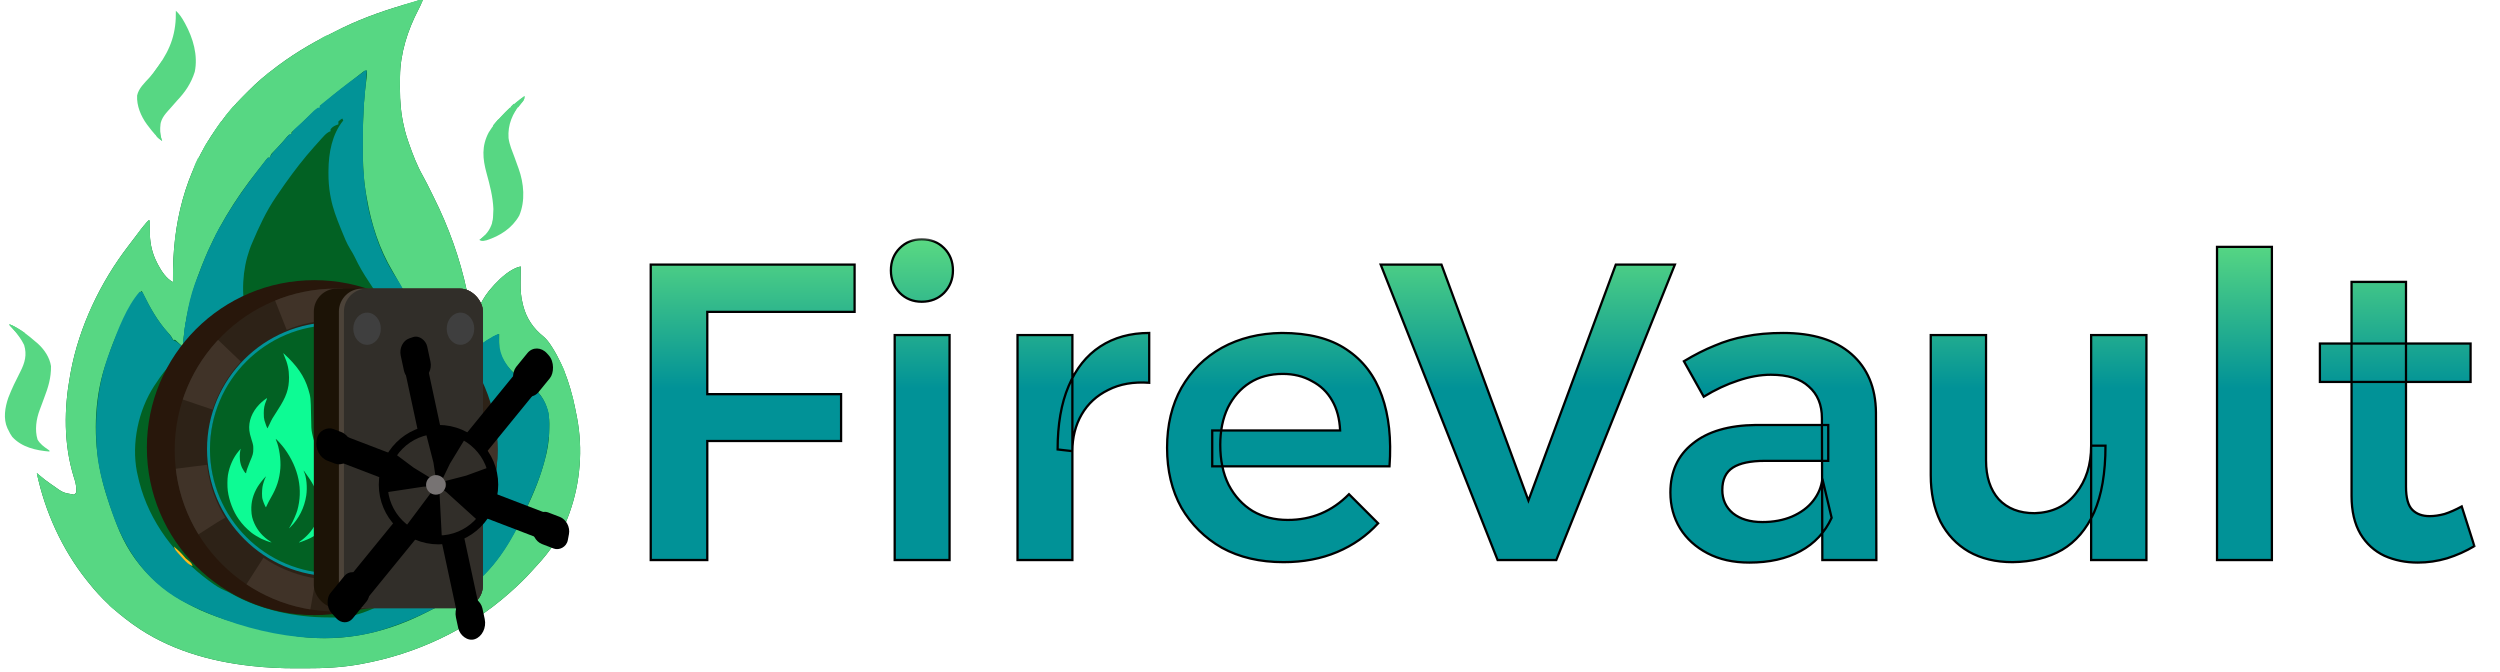 <svg width="279" height="75" viewBox="0 0 279 75" fill="none" xmlns="http://www.w3.org/2000/svg">
<mask id="path-1-outside-1_803_77" maskUnits="userSpaceOnUse" x="71.57" y="26.5" width="205" height="37" fill="black">
<rect fill="white" x="71.57" y="26.5" width="205" height="37"/>
<path d="M72.621 29.528H95.372V34.804H78.933V43.989H93.865V49.217H78.933V62.501H72.621V29.528ZM99.847 37.394H105.971V62.501H99.847V37.394ZM102.862 26.702C103.867 26.702 104.699 27.032 105.358 27.691C106.018 28.351 106.348 29.183 106.348 30.188C106.348 31.161 106.018 31.993 105.358 32.684C104.699 33.343 103.867 33.673 102.862 33.673C101.889 33.673 101.072 33.343 100.413 32.684C99.753 31.993 99.424 31.161 99.424 30.188C99.424 29.183 99.753 28.351 100.413 27.691C101.072 27.032 101.889 26.702 102.862 26.702ZM128.252 42.717C126.493 42.591 124.97 42.858 123.682 43.518C122.395 44.146 121.406 45.056 120.715 46.25C120.024 47.443 119.679 48.809 119.679 50.348L118.03 50.159C118.03 47.365 118.438 45.009 119.255 43.094C120.071 41.147 121.249 39.671 122.788 38.666C124.326 37.661 126.148 37.159 128.252 37.159V42.717ZM113.555 37.394H119.679V62.501H113.555V37.394ZM149.557 48.04C149.495 46.721 149.196 45.606 148.662 44.695C148.129 43.753 147.375 43.031 146.401 42.529C145.459 41.995 144.376 41.728 143.151 41.728C141.738 41.728 140.513 42.058 139.477 42.717C138.441 43.377 137.624 44.303 137.028 45.496C136.463 46.689 136.18 48.071 136.18 49.641C136.18 51.368 136.494 52.86 137.122 54.116C137.781 55.372 138.676 56.346 139.807 57.036C140.937 57.696 142.241 58.026 143.717 58.026C146.386 58.026 148.662 57.068 150.547 55.152L153.797 58.403C152.541 59.784 151.018 60.852 149.228 61.605C147.438 62.359 145.444 62.736 143.246 62.736C140.608 62.736 138.315 62.202 136.368 61.135C134.453 60.035 132.946 58.544 131.846 56.66C130.779 54.744 130.245 52.515 130.245 49.971C130.245 47.427 130.779 45.198 131.846 43.282C132.946 41.367 134.453 39.875 136.368 38.807C138.315 37.74 140.545 37.19 143.057 37.159C146.04 37.159 148.443 37.771 150.264 38.996C152.117 40.221 153.436 41.948 154.221 44.177C155.006 46.375 155.288 48.998 155.068 52.044H135.285V48.04H149.557ZM154.086 29.528H160.868L170.572 55.859L180.322 29.528H186.917L173.681 62.501H167.133L154.086 29.528ZM196.967 51.431C195.365 51.431 194.172 51.682 193.387 52.185C192.602 52.687 192.21 53.519 192.21 54.681C192.21 55.749 192.602 56.613 193.387 57.272C194.204 57.931 195.303 58.261 196.684 58.261C197.909 58.261 199.008 58.057 199.982 57.649C200.986 57.209 201.772 56.628 202.337 55.906C202.933 55.152 203.279 54.32 203.373 53.41L204.409 57.79C203.656 59.423 202.494 60.663 200.924 61.511C199.354 62.359 197.454 62.783 195.224 62.783C193.434 62.783 191.88 62.438 190.561 61.747C189.242 61.056 188.221 60.13 187.499 58.968C186.777 57.774 186.416 56.44 186.416 54.964C186.416 52.64 187.248 50.819 188.912 49.5C190.577 48.15 192.932 47.459 195.978 47.427H204.033V51.431H196.967ZM203.326 46.674C203.326 45.166 202.839 43.989 201.866 43.141C200.924 42.262 199.511 41.822 197.626 41.822C196.465 41.822 195.24 42.042 193.952 42.481C192.696 42.89 191.424 43.486 190.137 44.271L187.923 40.315C189.116 39.593 190.263 39.012 191.362 38.572C192.461 38.101 193.607 37.755 194.8 37.536C196.025 37.284 197.422 37.159 198.992 37.159C202.29 37.159 204.833 37.944 206.623 39.514C208.413 41.084 209.324 43.251 209.355 46.014L209.402 62.501H203.373L203.326 46.674ZM221.642 51.384C221.642 53.205 222.113 54.65 223.055 55.718C224.028 56.754 225.363 57.272 227.059 57.272C229.037 57.209 230.576 56.471 231.675 55.058C232.805 53.645 233.371 51.871 233.371 49.735H234.972C234.972 52.782 234.548 55.262 233.7 57.178C232.852 59.062 231.659 60.459 230.12 61.37C228.582 62.249 226.745 62.705 224.609 62.736C222.725 62.736 221.092 62.343 219.711 61.558C218.36 60.773 217.308 59.659 216.555 58.214C215.832 56.738 215.471 55.011 215.471 53.033V37.394H221.642V51.384ZM233.371 37.394H239.541V62.501H233.371V37.394ZM247.419 27.55H253.543V62.501H247.419V27.55ZM268.51 54.304C268.51 55.561 268.746 56.424 269.217 56.895C269.688 57.366 270.332 57.602 271.148 57.602C271.65 57.602 272.2 57.523 272.797 57.366C273.393 57.178 274.037 56.895 274.728 56.518L276.141 60.946C275.199 61.511 274.178 61.967 273.079 62.312C272.012 62.626 270.928 62.783 269.829 62.783C268.479 62.783 267.238 62.532 266.108 62.029C264.977 61.496 264.082 60.679 263.423 59.58C262.764 58.45 262.434 57.036 262.434 55.341V31.459H268.51V54.304ZM258.901 38.336H275.717V42.623H258.901V38.336Z"/>
</mask>
<path d="M72.621 29.528H95.372V34.804H78.933V43.989H93.865V49.217H78.933V62.501H72.621V29.528ZM99.847 37.394H105.971V62.501H99.847V37.394ZM102.862 26.702C103.867 26.702 104.699 27.032 105.358 27.691C106.018 28.351 106.348 29.183 106.348 30.188C106.348 31.161 106.018 31.993 105.358 32.684C104.699 33.343 103.867 33.673 102.862 33.673C101.889 33.673 101.072 33.343 100.413 32.684C99.753 31.993 99.424 31.161 99.424 30.188C99.424 29.183 99.753 28.351 100.413 27.691C101.072 27.032 101.889 26.702 102.862 26.702ZM128.252 42.717C126.493 42.591 124.97 42.858 123.682 43.518C122.395 44.146 121.406 45.056 120.715 46.25C120.024 47.443 119.679 48.809 119.679 50.348L118.03 50.159C118.03 47.365 118.438 45.009 119.255 43.094C120.071 41.147 121.249 39.671 122.788 38.666C124.326 37.661 126.148 37.159 128.252 37.159V42.717ZM113.555 37.394H119.679V62.501H113.555V37.394ZM149.557 48.04C149.495 46.721 149.196 45.606 148.662 44.695C148.129 43.753 147.375 43.031 146.401 42.529C145.459 41.995 144.376 41.728 143.151 41.728C141.738 41.728 140.513 42.058 139.477 42.717C138.441 43.377 137.624 44.303 137.028 45.496C136.463 46.689 136.18 48.071 136.18 49.641C136.18 51.368 136.494 52.86 137.122 54.116C137.781 55.372 138.676 56.346 139.807 57.036C140.937 57.696 142.241 58.026 143.717 58.026C146.386 58.026 148.662 57.068 150.547 55.152L153.797 58.403C152.541 59.784 151.018 60.852 149.228 61.605C147.438 62.359 145.444 62.736 143.246 62.736C140.608 62.736 138.315 62.202 136.368 61.135C134.453 60.035 132.946 58.544 131.846 56.66C130.779 54.744 130.245 52.515 130.245 49.971C130.245 47.427 130.779 45.198 131.846 43.282C132.946 41.367 134.453 39.875 136.368 38.807C138.315 37.74 140.545 37.19 143.057 37.159C146.04 37.159 148.443 37.771 150.264 38.996C152.117 40.221 153.436 41.948 154.221 44.177C155.006 46.375 155.288 48.998 155.068 52.044H135.285V48.04H149.557ZM154.086 29.528H160.868L170.572 55.859L180.322 29.528H186.917L173.681 62.501H167.133L154.086 29.528ZM196.967 51.431C195.365 51.431 194.172 51.682 193.387 52.185C192.602 52.687 192.21 53.519 192.21 54.681C192.21 55.749 192.602 56.613 193.387 57.272C194.204 57.931 195.303 58.261 196.684 58.261C197.909 58.261 199.008 58.057 199.982 57.649C200.986 57.209 201.772 56.628 202.337 55.906C202.933 55.152 203.279 54.32 203.373 53.41L204.409 57.79C203.656 59.423 202.494 60.663 200.924 61.511C199.354 62.359 197.454 62.783 195.224 62.783C193.434 62.783 191.88 62.438 190.561 61.747C189.242 61.056 188.221 60.13 187.499 58.968C186.777 57.774 186.416 56.44 186.416 54.964C186.416 52.64 187.248 50.819 188.912 49.5C190.577 48.15 192.932 47.459 195.978 47.427H204.033V51.431H196.967ZM203.326 46.674C203.326 45.166 202.839 43.989 201.866 43.141C200.924 42.262 199.511 41.822 197.626 41.822C196.465 41.822 195.24 42.042 193.952 42.481C192.696 42.89 191.424 43.486 190.137 44.271L187.923 40.315C189.116 39.593 190.263 39.012 191.362 38.572C192.461 38.101 193.607 37.755 194.8 37.536C196.025 37.284 197.422 37.159 198.992 37.159C202.29 37.159 204.833 37.944 206.623 39.514C208.413 41.084 209.324 43.251 209.355 46.014L209.402 62.501H203.373L203.326 46.674ZM221.642 51.384C221.642 53.205 222.113 54.65 223.055 55.718C224.028 56.754 225.363 57.272 227.059 57.272C229.037 57.209 230.576 56.471 231.675 55.058C232.805 53.645 233.371 51.871 233.371 49.735H234.972C234.972 52.782 234.548 55.262 233.7 57.178C232.852 59.062 231.659 60.459 230.12 61.37C228.582 62.249 226.745 62.705 224.609 62.736C222.725 62.736 221.092 62.343 219.711 61.558C218.36 60.773 217.308 59.659 216.555 58.214C215.832 56.738 215.471 55.011 215.471 53.033V37.394H221.642V51.384ZM233.371 37.394H239.541V62.501H233.371V37.394ZM247.419 27.55H253.543V62.501H247.419V27.55ZM268.51 54.304C268.51 55.561 268.746 56.424 269.217 56.895C269.688 57.366 270.332 57.602 271.148 57.602C271.65 57.602 272.2 57.523 272.797 57.366C273.393 57.178 274.037 56.895 274.728 56.518L276.141 60.946C275.199 61.511 274.178 61.967 273.079 62.312C272.012 62.626 270.928 62.783 269.829 62.783C268.479 62.783 267.238 62.532 266.108 62.029C264.977 61.496 264.082 60.679 263.423 59.58C262.764 58.45 262.434 57.036 262.434 55.341V31.459H268.51V54.304ZM258.901 38.336H275.717V42.623H258.901V38.336Z" fill="url(#paint0_linear_803_77)"/>
<path d="M72.621 29.528V29.401H72.494V29.528H72.621ZM95.372 29.528H95.499V29.401H95.372V29.528ZM95.372 34.804V34.931H95.499V34.804H95.372ZM78.933 34.804V34.676H78.806V34.804H78.933ZM78.933 43.989H78.806V44.116H78.933V43.989ZM93.865 43.989H93.992V43.861H93.865V43.989ZM93.865 49.217V49.345H93.992V49.217H93.865ZM78.933 49.217V49.09H78.806V49.217H78.933ZM78.933 62.501V62.628H79.06V62.501H78.933ZM72.621 62.501H72.494V62.628H72.621V62.501ZM72.621 29.528V29.655H95.372V29.528V29.401H72.621V29.528ZM95.372 29.528H95.245V34.804H95.372H95.499V29.528H95.372ZM95.372 34.804V34.676H78.933V34.804V34.931H95.372V34.804ZM78.933 34.804H78.806V43.989H78.933H79.06V34.804H78.933ZM78.933 43.989V44.116H93.865V43.989V43.861H78.933V43.989ZM93.865 43.989H93.738V49.217H93.865H93.992V43.989H93.865ZM93.865 49.217V49.09H78.933V49.217V49.345H93.865V49.217ZM78.933 49.217H78.806V62.501H78.933H79.06V49.217H78.933ZM78.933 62.501V62.373H72.621V62.501V62.628H78.933V62.501ZM72.621 62.501H72.749V29.528H72.621H72.494V62.501H72.621ZM99.847 37.394V37.267H99.72V37.394H99.847ZM105.971 37.394H106.098V37.267H105.971V37.394ZM105.971 62.501V62.628H106.098V62.501H105.971ZM99.847 62.501H99.72V62.628H99.847V62.501ZM105.358 27.691L105.268 27.781L105.268 27.781L105.358 27.691ZM105.358 32.684L105.449 32.774L105.451 32.772L105.358 32.684ZM100.413 32.684L100.321 32.772L100.323 32.774L100.413 32.684ZM100.413 27.691L100.503 27.781L100.503 27.781L100.413 27.691ZM99.847 37.394V37.522H105.971V37.394V37.267H99.847V37.394ZM105.971 37.394H105.844V62.501H105.971H106.098V37.394H105.971ZM105.971 62.501V62.373H99.847V62.501V62.628H105.971V62.501ZM99.847 62.501H99.975V37.394H99.847H99.72V62.501H99.847ZM102.862 26.702V26.829C103.836 26.829 104.635 27.147 105.268 27.781L105.358 27.691L105.449 27.601C104.763 26.916 103.898 26.575 102.862 26.575V26.702ZM105.358 27.691L105.268 27.781C105.902 28.415 106.22 29.213 106.22 30.188H106.348H106.475C106.475 29.152 106.134 28.286 105.449 27.601L105.358 27.691ZM106.348 30.188H106.22C106.22 31.129 105.903 31.929 105.266 32.596L105.358 32.684L105.451 32.772C106.133 32.057 106.475 31.193 106.475 30.188H106.348ZM105.358 32.684L105.268 32.594C104.635 33.228 103.836 33.546 102.862 33.546V33.673V33.8C103.898 33.8 104.763 33.459 105.449 32.774L105.358 32.684ZM102.862 33.673V33.546C101.921 33.546 101.137 33.228 100.503 32.594L100.413 32.684L100.323 32.774C101.007 33.459 101.856 33.8 102.862 33.8V33.673ZM100.413 32.684L100.505 32.596C99.868 31.929 99.551 31.129 99.551 30.188H99.424H99.296C99.296 31.193 99.638 32.057 100.321 32.772L100.413 32.684ZM99.424 30.188H99.551C99.551 29.213 99.869 28.415 100.503 27.781L100.413 27.691L100.323 27.601C99.637 28.286 99.296 29.152 99.296 30.188H99.424ZM100.413 27.691L100.503 27.781C101.137 27.147 101.921 26.829 102.862 26.829V26.702V26.575C101.856 26.575 101.007 26.916 100.323 27.601L100.413 27.691ZM128.252 42.717L128.242 42.844L128.379 42.854V42.717H128.252ZM123.682 43.518L123.738 43.632L123.741 43.631L123.682 43.518ZM120.715 46.25L120.605 46.186L120.605 46.186L120.715 46.25ZM119.679 50.348L119.664 50.474L119.806 50.49V50.348H119.679ZM118.03 50.159H117.903V50.273L118.016 50.286L118.03 50.159ZM119.255 43.094L119.372 43.144L119.372 43.143L119.255 43.094ZM122.788 38.666L122.718 38.559L122.788 38.666ZM128.252 37.159H128.379V37.032H128.252V37.159ZM113.555 37.394V37.267H113.428V37.394H113.555ZM119.679 37.394H119.806V37.267H119.679V37.394ZM119.679 62.501V62.628H119.806V62.501H119.679ZM113.555 62.501H113.428V62.628H113.555V62.501ZM128.252 42.717L128.261 42.59C126.484 42.463 124.937 42.732 123.624 43.404L123.682 43.518L123.741 43.631C125.003 42.984 126.502 42.72 128.242 42.844L128.252 42.717ZM123.682 43.518L123.627 43.403C122.317 44.042 121.309 44.97 120.605 46.186L120.715 46.25L120.825 46.314C121.503 45.143 122.473 44.25 123.738 43.632L123.682 43.518ZM120.715 46.25L120.605 46.186C119.901 47.401 119.551 48.789 119.551 50.348H119.679H119.806C119.806 48.829 120.147 47.485 120.825 46.314L120.715 46.25ZM119.679 50.348L119.693 50.221L118.045 50.033L118.03 50.159L118.016 50.286L119.664 50.474L119.679 50.348ZM118.03 50.159H118.157C118.157 47.376 118.564 45.039 119.372 43.144L119.255 43.094L119.138 43.044C118.313 44.98 117.903 47.353 117.903 50.159H118.03ZM119.255 43.094L119.372 43.143C120.18 41.216 121.343 39.762 122.857 38.773L122.788 38.666L122.718 38.559C121.155 39.58 119.962 41.078 119.137 43.045L119.255 43.094ZM122.788 38.666L122.857 38.773C124.372 37.783 126.169 37.286 128.252 37.286V37.159V37.032C126.127 37.032 124.28 37.539 122.718 38.559L122.788 38.666ZM128.252 37.159H128.124V42.717H128.252H128.379V37.159H128.252ZM113.555 37.394V37.522H119.679V37.394V37.267H113.555V37.394ZM119.679 37.394H119.551V62.501H119.679H119.806V37.394H119.679ZM119.679 62.501V62.373H113.555V62.501V62.628H119.679V62.501ZM113.555 62.501H113.683V37.394H113.555H113.428V62.501H113.555ZM149.557 48.04V48.167H149.691L149.685 48.034L149.557 48.04ZM148.662 44.695L148.552 44.758L148.553 44.76L148.662 44.695ZM146.401 42.529L146.339 42.639L146.343 42.642L146.401 42.529ZM139.477 42.717L139.546 42.824L139.546 42.824L139.477 42.717ZM137.028 45.496L136.914 45.439L136.913 45.442L137.028 45.496ZM137.122 54.116L137.008 54.173L137.009 54.175L137.122 54.116ZM139.807 57.036L139.741 57.145L139.743 57.147L139.807 57.036ZM150.547 55.152L150.637 55.062L150.546 54.972L150.456 55.063L150.547 55.152ZM153.797 58.403L153.891 58.488L153.973 58.398L153.887 58.312L153.797 58.403ZM149.228 61.605L149.277 61.723L149.277 61.723L149.228 61.605ZM136.368 61.135L136.305 61.245L136.307 61.246L136.368 61.135ZM131.846 56.66L131.735 56.722L131.736 56.724L131.846 56.66ZM131.846 43.282L131.736 43.219L131.735 43.22L131.846 43.282ZM136.368 38.807L136.307 38.696L136.306 38.696L136.368 38.807ZM143.057 37.159V37.032L143.055 37.032L143.057 37.159ZM150.264 38.996L150.193 39.102L150.194 39.102L150.264 38.996ZM154.221 44.177L154.101 44.219L154.101 44.22L154.221 44.177ZM155.068 52.044V52.171H155.187L155.195 52.053L155.068 52.044ZM135.285 52.044H135.158V52.171H135.285V52.044ZM135.285 48.04V47.912H135.158V48.04H135.285ZM149.557 48.04L149.685 48.034C149.621 46.699 149.319 45.563 148.772 44.631L148.662 44.695L148.553 44.76C149.074 45.649 149.368 46.742 149.43 48.046L149.557 48.04ZM148.662 44.695L148.773 44.633C148.227 43.669 147.455 42.929 146.46 42.416L146.401 42.529L146.343 42.642C147.295 43.133 148.03 43.838 148.552 44.758L148.662 44.695ZM146.401 42.529L146.464 42.418C145.501 41.872 144.395 41.601 143.151 41.601V41.728V41.855C144.357 41.855 145.418 42.118 146.339 42.639L146.401 42.529ZM143.151 41.728V41.601C141.718 41.601 140.469 41.935 139.409 42.61L139.477 42.717L139.546 42.824C140.558 42.18 141.759 41.855 143.151 41.855V41.728ZM139.477 42.717L139.409 42.61C138.351 43.282 137.52 44.227 136.914 45.439L137.028 45.496L137.142 45.553C137.729 44.379 138.53 43.47 139.546 42.824L139.477 42.717ZM137.028 45.496L136.913 45.442C136.338 46.655 136.053 48.056 136.053 49.641H136.18H136.307C136.307 48.087 136.587 46.724 137.143 45.551L137.028 45.496ZM136.18 49.641H136.053C136.053 51.384 136.369 52.896 137.008 54.173L137.122 54.116L137.236 54.059C136.619 52.824 136.307 51.353 136.307 49.641H136.18ZM137.122 54.116L137.009 54.175C137.679 55.45 138.589 56.441 139.741 57.145L139.807 57.036L139.873 56.928C138.764 56.25 137.884 55.294 137.235 54.057L137.122 54.116ZM139.807 57.036L139.743 57.147C140.895 57.819 142.221 58.153 143.717 58.153V58.026V57.898C142.26 57.898 140.98 57.573 139.871 56.926L139.807 57.036ZM143.717 58.026V58.153C146.42 58.153 148.729 57.181 150.637 55.242L150.547 55.152L150.456 55.063C148.595 56.955 146.351 57.898 143.717 57.898V58.026ZM150.547 55.152L150.457 55.242L153.707 58.492L153.797 58.403L153.887 58.312L150.637 55.062L150.547 55.152ZM153.797 58.403L153.702 58.317C152.459 59.684 150.952 60.741 149.178 61.488L149.228 61.605L149.277 61.723C151.083 60.962 152.622 59.884 153.891 58.488L153.797 58.403ZM149.228 61.605L149.178 61.488C147.406 62.234 145.429 62.609 143.246 62.609V62.736V62.863C145.458 62.863 147.47 62.484 149.277 61.723L149.228 61.605ZM143.246 62.736V62.609C140.625 62.609 138.355 62.078 136.43 61.023L136.368 61.135L136.307 61.246C138.276 62.326 140.59 62.863 143.246 62.863V62.736ZM136.368 61.135L136.432 61.024C134.535 59.936 133.044 58.46 131.956 56.596L131.846 56.66L131.736 56.724C132.847 58.627 134.37 60.135 136.305 61.245L136.368 61.135ZM131.846 56.66L131.958 56.598C130.902 54.704 130.372 52.496 130.372 49.971H130.245H130.118C130.118 52.533 130.655 54.784 131.735 56.722L131.846 56.66ZM130.245 49.971H130.372C130.372 47.446 130.902 45.238 131.958 43.344L131.846 43.282L131.735 43.22C130.655 45.158 130.118 47.409 130.118 49.971H130.245ZM131.846 43.282L131.957 43.346C133.045 41.45 134.535 39.975 136.43 38.919L136.368 38.807L136.306 38.696C134.371 39.775 132.847 41.283 131.736 43.219L131.846 43.282ZM136.368 38.807L136.43 38.919C138.356 37.863 140.565 37.317 143.059 37.286L143.057 37.159L143.055 37.032C140.525 37.063 138.275 37.617 136.307 38.696L136.368 38.807ZM143.057 37.159V37.286C146.024 37.286 148.399 37.895 150.193 39.102L150.264 38.996L150.335 38.89C148.486 37.647 146.057 37.032 143.057 37.032V37.159ZM150.264 38.996L150.194 39.102C152.022 40.31 153.324 42.014 154.101 44.219L154.221 44.177L154.341 44.135C153.547 41.881 152.212 40.131 150.334 38.89L150.264 38.996ZM154.221 44.177L154.101 44.22C154.878 46.397 155.16 49.001 154.941 52.034L155.068 52.044L155.195 52.053C155.416 48.994 155.133 46.353 154.34 44.134L154.221 44.177ZM155.068 52.044V51.916H135.285V52.044V52.171H155.068V52.044ZM135.285 52.044H135.412V48.04H135.285H135.158V52.044H135.285ZM135.285 48.04V48.167H149.557V48.04V47.912H135.285V48.04ZM154.086 29.528V29.401H153.898L153.967 29.575L154.086 29.528ZM160.868 29.528L160.988 29.484L160.957 29.401H160.868V29.528ZM170.572 55.859L170.452 55.903L170.571 56.226L170.691 55.903L170.572 55.859ZM180.322 29.528V29.401H180.234L180.203 29.484L180.322 29.528ZM186.917 29.528L187.035 29.576L187.105 29.401H186.917V29.528ZM173.681 62.501V62.628H173.767L173.799 62.548L173.681 62.501ZM167.133 62.501L167.015 62.547L167.047 62.628H167.133V62.501ZM154.086 29.528V29.655H160.868V29.528V29.401H154.086V29.528ZM160.868 29.528L160.749 29.572L170.452 55.903L170.572 55.859L170.691 55.815L160.988 29.484L160.868 29.528ZM170.572 55.859L170.691 55.903L180.442 29.572L180.322 29.528L180.203 29.484L170.452 55.815L170.572 55.859ZM180.322 29.528V29.655H186.917V29.528V29.401H180.322V29.528ZM186.917 29.528L186.799 29.481L173.562 62.453L173.681 62.501L173.799 62.548L187.035 29.576L186.917 29.528ZM173.681 62.501V62.373H167.133V62.501V62.628H173.681V62.501ZM167.133 62.501L167.252 62.454L154.204 29.481L154.086 29.528L153.967 29.575L167.015 62.547L167.133 62.501ZM193.387 52.185L193.319 52.078L193.319 52.078L193.387 52.185ZM193.387 57.272L193.305 57.37L193.307 57.371L193.387 57.272ZM199.982 57.649L200.031 57.766L200.033 57.766L199.982 57.649ZM202.337 55.906L202.237 55.827L202.237 55.828L202.337 55.906ZM203.373 53.41L203.497 53.38L203.246 53.396L203.373 53.41ZM204.409 57.79L204.525 57.843L204.543 57.804L204.533 57.761L204.409 57.79ZM200.924 61.511L200.984 61.623L200.984 61.623L200.924 61.511ZM190.561 61.747L190.502 61.86L190.502 61.86L190.561 61.747ZM187.499 58.968L187.39 59.034L187.391 59.035L187.499 58.968ZM188.912 49.5L188.991 49.6L188.993 49.599L188.912 49.5ZM195.978 47.427V47.3L195.977 47.3L195.978 47.427ZM204.033 47.427H204.16V47.3H204.033V47.427ZM204.033 51.431V51.559H204.16V51.431H204.033ZM203.326 46.674H203.199L203.199 46.674L203.326 46.674ZM201.866 43.141L201.779 43.234L201.782 43.237L201.866 43.141ZM193.952 42.481L193.992 42.603L193.994 42.602L193.952 42.481ZM190.137 44.271L190.026 44.334L190.09 44.449L190.203 44.38L190.137 44.271ZM187.923 40.315L187.857 40.206L187.752 40.27L187.812 40.377L187.923 40.315ZM191.362 38.572L191.409 38.69L191.412 38.689L191.362 38.572ZM194.8 37.536L194.823 37.661L194.826 37.66L194.8 37.536ZM206.623 39.514L206.707 39.418L206.707 39.418L206.623 39.514ZM209.355 46.014L209.483 46.014L209.483 46.013L209.355 46.014ZM209.402 62.501V62.628H209.53L209.53 62.5L209.402 62.501ZM203.373 62.501L203.246 62.501L203.246 62.628H203.373V62.501ZM196.967 51.431V51.304C195.357 51.304 194.134 51.556 193.319 52.078L193.387 52.185L193.456 52.292C194.21 51.809 195.374 51.559 196.967 51.559V51.431ZM193.387 52.185L193.319 52.078C192.488 52.609 192.082 53.488 192.082 54.681H192.21H192.337C192.337 53.551 192.717 52.765 193.456 52.292L193.387 52.185ZM192.21 54.681H192.082C192.082 55.785 192.49 56.685 193.305 57.37L193.387 57.272L193.469 57.175C192.714 56.54 192.337 55.713 192.337 54.681H192.21ZM193.387 57.272L193.307 57.371C194.153 58.054 195.283 58.389 196.684 58.389V58.261V58.134C195.323 58.134 194.255 57.809 193.467 57.173L193.387 57.272ZM196.684 58.261V58.389C197.923 58.389 199.04 58.182 200.031 57.766L199.982 57.649L199.932 57.531C198.977 57.932 197.895 58.134 196.684 58.134V58.261ZM199.982 57.649L200.033 57.766C201.053 57.319 201.856 56.726 202.437 55.984L202.337 55.906L202.237 55.828C201.687 56.53 200.92 57.099 199.931 57.532L199.982 57.649ZM202.337 55.906L202.437 55.985C203.047 55.213 203.403 54.359 203.5 53.423L203.373 53.41L203.246 53.396C203.155 54.282 202.819 55.091 202.237 55.827L202.337 55.906ZM203.373 53.41L203.249 53.439L204.285 57.819L204.409 57.79L204.533 57.761L203.497 53.38L203.373 53.41ZM204.409 57.79L204.294 57.737C203.552 59.345 202.409 60.565 200.863 61.399L200.924 61.511L200.984 61.623C202.579 60.762 203.76 59.501 204.525 57.843L204.409 57.79ZM200.924 61.511L200.863 61.399C199.316 62.235 197.438 62.656 195.224 62.656V62.783V62.91C197.47 62.91 199.391 62.483 200.984 61.623L200.924 61.511ZM195.224 62.783V62.656C193.451 62.656 191.917 62.314 190.62 61.634L190.561 61.747L190.502 61.86C191.842 62.562 193.418 62.91 195.224 62.91V62.783ZM190.561 61.747L190.62 61.634C189.319 60.953 188.317 60.041 187.607 58.901L187.499 58.968L187.391 59.035C188.126 60.218 189.165 61.159 190.502 61.86L190.561 61.747ZM187.499 58.968L187.608 58.902C186.899 57.73 186.543 56.418 186.543 54.964H186.416H186.289C186.289 56.462 186.655 57.819 187.39 59.034L187.499 58.968ZM186.416 54.964H186.543C186.543 52.675 187.361 50.892 188.991 49.6L188.912 49.5L188.833 49.4C187.135 50.746 186.289 52.605 186.289 54.964H186.416ZM188.912 49.5L188.993 49.599C190.627 48.273 192.95 47.586 195.979 47.555L195.978 47.427L195.977 47.3C192.914 47.332 190.526 48.026 188.832 49.401L188.912 49.5ZM195.978 47.427V47.555H204.033V47.427V47.3H195.978V47.427ZM204.033 47.427H203.905V51.431H204.033H204.16V47.427H204.033ZM204.033 51.431V51.304H196.967V51.431V51.559H204.033V51.431ZM203.326 46.674H203.453C203.453 45.136 202.955 43.921 201.949 43.045L201.866 43.141L201.782 43.237C202.723 44.056 203.199 45.196 203.199 46.674H203.326ZM201.866 43.141L201.953 43.048C200.978 42.138 199.528 41.695 197.626 41.695V41.822V41.949C199.493 41.949 200.869 42.385 201.779 43.234L201.866 43.141ZM197.626 41.822V41.695C196.448 41.695 195.21 41.918 193.911 42.361L193.952 42.481L193.994 42.602C195.27 42.166 196.481 41.949 197.626 41.949V41.822ZM193.952 42.481L193.913 42.36C192.646 42.772 191.366 43.373 190.071 44.163L190.137 44.271L190.203 44.38C191.483 43.599 192.746 43.007 193.992 42.603L193.952 42.481ZM190.137 44.271L190.248 44.209L188.034 40.253L187.923 40.315L187.812 40.377L190.026 44.334L190.137 44.271ZM187.923 40.315L187.989 40.424C189.177 39.704 190.317 39.127 191.409 38.69L191.362 38.572L191.314 38.454C190.208 38.896 189.055 39.481 187.857 40.206L187.923 40.315ZM191.362 38.572L191.412 38.689C192.502 38.222 193.639 37.879 194.823 37.661L194.8 37.536L194.777 37.41C193.575 37.632 192.419 37.98 191.312 38.455L191.362 38.572ZM194.8 37.536L194.826 37.66C196.04 37.411 197.429 37.286 198.992 37.286V37.159V37.032C197.416 37.032 196.01 37.158 194.775 37.411L194.8 37.536ZM198.992 37.159V37.286C202.271 37.286 204.78 38.067 206.539 39.61L206.623 39.514L206.707 39.418C204.886 37.821 202.309 37.032 198.992 37.032V37.159ZM206.623 39.514L206.539 39.61C208.298 41.152 209.197 43.282 209.228 46.016L209.355 46.014L209.483 46.013C209.451 43.22 208.529 41.016 206.707 39.418L206.623 39.514ZM209.355 46.014L209.228 46.015L209.275 62.501L209.402 62.501L209.53 62.5L209.483 46.014L209.355 46.014ZM209.402 62.501V62.373H203.373V62.501V62.628H209.402V62.501ZM203.373 62.501L203.5 62.5L203.453 46.673L203.326 46.674L203.199 46.674L203.246 62.501L203.373 62.501ZM223.055 55.718L222.959 55.802L222.962 55.805L223.055 55.718ZM227.059 57.272V57.399L227.063 57.399L227.059 57.272ZM231.675 55.058L231.575 54.979L231.574 54.98L231.675 55.058ZM233.371 49.735V49.608H233.243V49.735H233.371ZM234.972 49.735H235.099V49.608H234.972V49.735ZM233.7 57.178L233.816 57.23L233.817 57.229L233.7 57.178ZM230.12 61.37L230.184 61.481L230.185 61.48L230.12 61.37ZM224.609 62.736V62.863L224.611 62.863L224.609 62.736ZM219.711 61.558L219.647 61.669L219.648 61.669L219.711 61.558ZM216.555 58.214L216.44 58.27L216.442 58.273L216.555 58.214ZM215.471 37.394V37.267H215.344V37.394H215.471ZM221.642 37.394H221.769V37.267H221.642V37.394ZM233.371 37.394V37.267H233.243V37.394H233.371ZM239.541 37.394H239.668V37.267H239.541V37.394ZM239.541 62.501V62.628H239.668V62.501H239.541ZM233.371 62.501H233.243V62.628H233.371V62.501ZM221.642 51.384H221.515C221.515 53.227 221.992 54.705 222.96 55.802L223.055 55.718L223.15 55.633C222.234 54.595 221.769 53.183 221.769 51.384H221.642ZM223.055 55.718L222.962 55.805C223.964 56.871 225.335 57.399 227.059 57.399V57.272V57.145C225.391 57.145 224.093 56.636 223.148 55.63L223.055 55.718ZM227.059 57.272L227.063 57.399C229.074 57.335 230.65 56.583 231.775 55.136L231.675 55.058L231.574 54.98C230.501 56.36 229 57.083 227.055 57.145L227.059 57.272ZM231.675 55.058L231.774 55.138C232.926 53.698 233.498 51.894 233.498 49.735H233.371H233.243C233.243 51.847 232.685 53.592 231.575 54.979L231.675 55.058ZM233.371 49.735V49.863H234.972V49.735V49.608H233.371V49.735ZM234.972 49.735H234.845C234.845 52.771 234.422 55.233 233.584 57.126L233.7 57.178L233.817 57.229C234.674 55.292 235.099 52.792 235.099 49.735H234.972ZM233.7 57.178L233.584 57.126C232.745 58.99 231.568 60.365 230.056 61.26L230.12 61.37L230.185 61.48C231.75 60.553 232.96 59.134 233.816 57.23L233.7 57.178ZM230.12 61.37L230.057 61.26C228.541 62.126 226.726 62.578 224.608 62.609L224.609 62.736L224.611 62.863C226.764 62.832 228.623 62.373 230.184 61.48L230.12 61.37ZM224.609 62.736V62.609C222.743 62.609 221.133 62.22 219.774 61.448L219.711 61.558L219.648 61.669C221.052 62.467 222.707 62.863 224.609 62.863V62.736ZM219.711 61.558L219.775 61.448C218.446 60.676 217.411 59.579 216.668 58.155L216.555 58.214L216.442 58.273C217.206 59.738 218.275 60.871 219.647 61.669L219.711 61.558ZM216.555 58.214L216.669 58.158C215.957 56.703 215.599 54.995 215.599 53.033H215.471H215.344C215.344 55.026 215.708 56.773 216.44 58.27L216.555 58.214ZM215.471 53.033H215.599V37.394H215.471H215.344V53.033H215.471ZM215.471 37.394V37.522H221.642V37.394V37.267H215.471V37.394ZM221.642 37.394H221.515V51.384H221.642H221.769V37.394H221.642ZM233.371 37.394V37.522H239.541V37.394V37.267H233.371V37.394ZM239.541 37.394H239.414V62.501H239.541H239.668V37.394H239.541ZM239.541 62.501V62.373H233.371V62.501V62.628H239.541V62.501ZM233.371 62.501H233.498V37.394H233.371H233.243V62.501H233.371ZM247.419 27.55V27.422H247.292V27.55H247.419ZM253.543 27.55H253.67V27.422H253.543V27.55ZM253.543 62.501V62.628H253.67V62.501H253.543ZM247.419 62.501H247.292V62.628H247.419V62.501ZM247.419 27.55V27.677H253.543V27.55V27.422H247.419V27.55ZM253.543 27.55H253.415V62.501H253.543H253.67V27.55H253.543ZM253.543 62.501V62.373H247.419V62.501V62.628H253.543V62.501ZM247.419 62.501H247.547V27.55H247.419H247.292V62.501H247.419ZM269.217 56.895L269.127 56.985L269.127 56.985L269.217 56.895ZM272.797 57.366L272.829 57.489L272.835 57.488L272.797 57.366ZM274.728 56.518L274.849 56.48L274.802 56.333L274.667 56.407L274.728 56.518ZM276.141 60.946L276.206 61.055L276.293 61.003L276.262 60.907L276.141 60.946ZM273.079 62.312L273.115 62.434L273.117 62.434L273.079 62.312ZM266.108 62.029L266.054 62.145L266.056 62.146L266.108 62.029ZM263.423 59.58L263.313 59.644L263.314 59.646L263.423 59.58ZM262.434 31.459V31.332H262.307V31.459H262.434ZM268.51 31.459H268.637V31.332H268.51V31.459ZM258.901 38.336V38.209H258.774V38.336H258.901ZM275.717 38.336H275.844V38.209H275.717V38.336ZM275.717 42.623V42.75H275.844V42.623H275.717ZM258.901 42.623H258.774V42.75H258.901V42.623ZM268.51 54.304H268.383C268.383 55.568 268.618 56.476 269.127 56.985L269.217 56.895L269.307 56.805C268.873 56.372 268.637 55.553 268.637 54.304H268.51ZM269.217 56.895L269.127 56.985C269.627 57.485 270.306 57.729 271.148 57.729V57.602V57.474C270.357 57.474 269.749 57.247 269.307 56.805L269.217 56.895ZM271.148 57.602V57.729C271.663 57.729 272.224 57.648 272.829 57.489L272.797 57.366L272.764 57.243C272.176 57.398 271.637 57.474 271.148 57.474V57.602ZM272.797 57.366L272.835 57.488C273.441 57.296 274.092 57.01 274.789 56.63L274.728 56.518L274.667 56.407C273.981 56.78 273.345 57.059 272.758 57.245L272.797 57.366ZM274.728 56.518L274.607 56.557L276.02 60.985L276.141 60.946L276.262 60.907L274.849 56.48L274.728 56.518ZM276.141 60.946L276.075 60.837C275.142 61.397 274.131 61.848 273.041 62.191L273.079 62.312L273.117 62.434C274.226 62.085 275.255 61.626 276.206 61.055L276.141 60.946ZM273.079 62.312L273.043 62.19C271.987 62.501 270.916 62.656 269.829 62.656V62.783V62.91C270.94 62.91 272.036 62.752 273.115 62.434L273.079 62.312ZM269.829 62.783V62.656C268.495 62.656 267.272 62.408 266.16 61.913L266.108 62.029L266.056 62.146C267.204 62.656 268.463 62.91 269.829 62.91V62.783ZM266.108 62.029L266.162 61.914C265.055 61.392 264.179 60.593 263.532 59.515L263.423 59.58L263.314 59.646C263.986 60.766 264.9 61.6 266.054 62.145L266.108 62.029ZM263.423 59.58L263.533 59.516C262.888 58.41 262.561 57.02 262.561 55.341H262.434H262.307C262.307 57.053 262.639 58.489 263.313 59.644L263.423 59.58ZM262.434 55.341H262.561V31.459H262.434H262.307V55.341H262.434ZM262.434 31.459V31.587H268.51V31.459V31.332H262.434V31.459ZM268.51 31.459H268.383V54.304H268.51H268.637V31.459H268.51ZM258.901 38.336V38.464H275.717V38.336V38.209H258.901V38.336ZM275.717 38.336H275.59V42.623H275.717H275.844V38.336H275.717ZM275.717 42.623V42.495H258.901V42.623V42.75H275.717V42.623ZM258.901 42.623H259.028V38.336H258.901H258.774V42.623H258.901Z" fill="black" mask="url(#path-1-outside-1_803_77)"/>
<path d="M47.183 0C47.038 0.385 46.864 0.746 46.673 1.111C45.486 3.389 44.671 5.948 44.642 8.534C44.641 8.656 44.641 8.656 44.639 8.782C44.637 9.045 44.635 9.308 44.634 9.572C44.634 9.662 44.634 9.752 44.633 9.845C44.633 11.338 44.75 12.755 45.106 14.211C45.151 14.409 45.151 14.409 45.198 14.61C45.297 14.994 45.413 15.367 45.543 15.741C45.593 15.886 45.593 15.886 45.644 16.034C46.08 17.276 46.54 18.479 47.188 19.626C47.532 20.236 47.839 20.863 48.147 21.491C48.239 21.678 48.331 21.865 48.425 22.051C50.081 25.376 51.325 28.831 52.102 32.466C52.119 32.543 52.135 32.621 52.153 32.7C52.359 33.673 52.488 34.643 52.578 35.633C52.579 36.052 52.579 36.052 52.758 36.401C52.79 36.266 52.79 36.266 52.823 36.128C53.22 34.593 53.862 33.205 54.944 32.029C55.023 31.939 55.103 31.85 55.184 31.758C55.928 30.965 57.017 29.965 58.114 29.733C58.113 29.82 58.112 29.907 58.111 29.997C58.106 30.396 58.103 30.796 58.1 31.195C58.099 31.332 58.097 31.469 58.095 31.61C58.091 32.398 58.136 33.123 58.333 33.887C58.367 34.027 58.367 34.027 58.403 34.17C58.754 35.527 59.532 36.664 60.626 37.535C60.979 37.825 61.234 38.166 61.482 38.547C61.529 38.617 61.575 38.688 61.623 38.761C63.092 41.07 63.846 43.681 64.345 46.349C64.363 46.442 64.381 46.535 64.4 46.63C65.06 50.114 64.77 53.834 63.58 57.171C63.542 57.279 63.542 57.279 63.504 57.39C62.717 59.636 61.419 61.517 59.797 63.238C59.646 63.4 59.498 63.564 59.351 63.73C58.62 64.548 57.842 65.298 57.021 66.025C56.965 66.075 56.909 66.125 56.851 66.177C52.219 70.287 46.449 72.979 40.378 74.087C40.2 74.12 40.2 74.12 40.018 74.153C38.063 74.492 36.146 74.587 34.164 74.58C33.767 74.579 33.369 74.58 32.972 74.582C31.358 74.583 29.767 74.511 28.162 74.333C28.049 74.321 28.049 74.321 27.933 74.308C23.348 73.796 18.725 72.454 14.935 69.742C14.778 69.629 14.778 69.629 14.617 69.515C12.851 68.221 11.259 66.767 9.907 65.041C9.822 64.936 9.737 64.831 9.649 64.723C6.938 61.312 4.996 57.059 4.113 52.798C4.181 52.859 4.181 52.859 4.251 52.92C4.724 53.335 5.213 53.708 5.732 54.062C5.809 54.114 5.885 54.166 5.964 54.22C7.025 54.989 7.025 54.989 8.267 55.203C8.529 54.989 8.529 54.989 8.515 54.589C8.503 54.105 8.384 53.686 8.233 53.229C7.096 49.557 7.137 45.618 7.83 41.867C7.85 41.757 7.87 41.647 7.89 41.533C8.824 36.481 11.212 31.484 14.34 27.424C14.517 27.195 14.691 26.964 14.865 26.733C16.135 25.057 16.135 25.057 16.575 24.596C16.611 24.596 16.647 24.596 16.684 24.596C16.686 24.669 16.688 24.742 16.689 24.817C16.697 25.156 16.708 25.494 16.718 25.832C16.721 25.947 16.723 26.062 16.726 26.181C16.764 27.3 17.005 28.296 17.511 29.296C17.548 29.37 17.585 29.443 17.623 29.519C18 30.235 18.567 31.112 19.308 31.482C19.307 31.377 19.306 31.271 19.304 31.162C19.244 25.012 20.604 19.29 24.227 14.211C24.278 14.139 24.329 14.068 24.381 13.994C25.136 12.94 25.945 11.968 26.851 11.041C26.959 10.929 26.959 10.929 27.07 10.815C27.975 9.884 28.879 8.988 29.911 8.198C30.013 8.117 30.115 8.035 30.22 7.951C32.321 6.285 34.624 4.874 37.036 3.705C37.435 3.51 37.83 3.308 38.225 3.107C40.703 1.909 43.317 1.016 45.966 0.286C46.17 0.227 46.371 0.16 46.572 0.091C46.855 0 46.855 0 47.183 0Z" fill="#026123"/>
<path d="M47.183 0C47.038 0.385 46.864 0.746 46.673 1.111C45.486 3.389 44.671 5.948 44.642 8.534C44.641 8.656 44.641 8.656 44.639 8.782C44.637 9.045 44.635 9.308 44.634 9.572C44.634 9.662 44.634 9.752 44.633 9.845C44.633 11.338 44.75 12.755 45.106 14.211C45.151 14.409 45.151 14.409 45.198 14.61C45.297 14.994 45.413 15.367 45.543 15.741C45.593 15.886 45.593 15.886 45.644 16.034C46.08 17.276 46.54 18.479 47.188 19.626C47.532 20.236 47.839 20.863 48.147 21.491C48.239 21.678 48.331 21.865 48.425 22.051C50.081 25.376 51.325 28.831 52.102 32.466C52.119 32.543 52.135 32.621 52.153 32.7C52.359 33.673 52.488 34.643 52.578 35.633C52.579 36.052 52.579 36.052 52.758 36.401C52.79 36.266 52.79 36.266 52.823 36.128C53.22 34.593 53.862 33.205 54.944 32.029C55.023 31.939 55.103 31.85 55.184 31.758C55.928 30.965 57.017 29.965 58.114 29.733C58.113 29.82 58.112 29.907 58.111 29.997C58.106 30.396 58.103 30.796 58.1 31.195C58.099 31.332 58.097 31.469 58.095 31.61C58.091 32.398 58.136 33.123 58.333 33.887C58.367 34.027 58.367 34.027 58.403 34.17C58.754 35.527 59.532 36.664 60.626 37.535C60.979 37.825 61.234 38.166 61.482 38.547C61.529 38.617 61.575 38.688 61.623 38.761C63.092 41.07 63.846 43.681 64.345 46.349C64.363 46.442 64.381 46.535 64.4 46.63C65.06 50.114 64.77 53.834 63.58 57.171C63.542 57.279 63.542 57.279 63.504 57.39C62.717 59.636 61.419 61.517 59.797 63.238C59.646 63.4 59.498 63.564 59.351 63.73C58.62 64.548 57.842 65.298 57.021 66.025C56.965 66.075 56.909 66.125 56.851 66.177C52.219 70.287 46.449 72.979 40.378 74.087C40.2 74.12 40.2 74.12 40.018 74.153C38.063 74.492 36.146 74.587 34.164 74.58C33.767 74.579 33.369 74.58 32.972 74.582C31.358 74.583 29.767 74.511 28.162 74.333C28.049 74.321 28.049 74.321 27.933 74.308C23.348 73.796 18.725 72.454 14.935 69.742C14.778 69.629 14.778 69.629 14.617 69.515C12.851 68.221 11.259 66.767 9.907 65.041C9.822 64.936 9.737 64.831 9.649 64.723C6.938 61.312 4.996 57.059 4.113 52.798C4.181 52.859 4.181 52.859 4.251 52.92C4.724 53.335 5.213 53.708 5.732 54.062C5.809 54.114 5.885 54.166 5.964 54.22C7.025 54.989 7.025 54.989 8.267 55.203C8.529 54.989 8.529 54.989 8.515 54.589C8.503 54.105 8.384 53.686 8.233 53.229C7.096 49.557 7.137 45.618 7.83 41.867C7.85 41.757 7.87 41.647 7.89 41.533C8.824 36.481 11.212 31.484 14.34 27.424C14.517 27.195 14.691 26.964 14.865 26.733C16.135 25.057 16.135 25.057 16.575 24.596C16.611 24.596 16.647 24.596 16.684 24.596C16.686 24.669 16.688 24.742 16.689 24.817C16.697 25.156 16.708 25.494 16.718 25.832C16.721 25.947 16.723 26.062 16.726 26.181C16.764 27.3 17.005 28.296 17.511 29.296C17.548 29.37 17.585 29.443 17.623 29.519C18 30.235 18.567 31.112 19.308 31.482C19.307 31.377 19.306 31.271 19.304 31.162C19.244 25.012 20.604 19.29 24.227 14.211C24.278 14.139 24.329 14.068 24.381 13.994C25.136 12.94 25.945 11.968 26.851 11.041C26.959 10.929 26.959 10.929 27.07 10.815C27.975 9.884 28.879 8.988 29.911 8.198C30.013 8.117 30.115 8.035 30.22 7.951C32.321 6.285 34.624 4.874 37.036 3.705C37.435 3.51 37.83 3.308 38.225 3.107C40.703 1.909 43.317 1.016 45.966 0.286C46.17 0.227 46.371 0.16 46.572 0.091C46.855 0 46.855 0 47.183 0ZM40.331 8.167C40.251 8.23 40.17 8.294 40.087 8.359C39.957 8.462 39.957 8.462 39.825 8.567C39.645 8.709 39.465 8.851 39.285 8.992C39.196 9.062 39.108 9.132 39.016 9.204C38.743 9.418 38.468 9.629 38.191 9.839C37.569 10.311 36.967 10.804 36.376 11.315C35.945 11.686 35.945 11.686 35.705 11.806C35.705 11.878 35.705 11.95 35.705 12.024C35.647 12.048 35.589 12.071 35.529 12.095C35.166 12.301 34.879 12.58 34.578 12.865C34.514 12.924 34.451 12.983 34.386 13.043C33.995 13.41 33.612 13.784 33.238 14.168C33.081 14.32 33.081 14.32 32.76 14.573C32.686 14.634 32.611 14.695 32.535 14.757C32.535 14.829 32.535 14.902 32.535 14.976C32.426 15.012 32.318 15.048 32.207 15.085C32.045 15.24 32.045 15.24 31.886 15.441C31.631 15.743 31.371 16.038 31.1 16.326C31.04 16.39 30.981 16.453 30.919 16.519C30.799 16.646 30.678 16.774 30.558 16.901C30.236 17.2 30.236 17.2 30.13 17.599C30.058 17.599 29.986 17.599 29.911 17.599C29.729 17.793 29.729 17.793 29.535 18.05C29.458 18.15 29.38 18.25 29.299 18.354C29.213 18.465 29.126 18.577 29.037 18.693C28.941 18.813 28.846 18.932 28.75 19.052C26.219 22.226 24.073 25.729 22.587 29.515C22.544 29.622 22.501 29.729 22.457 29.84C21.334 32.685 20.604 35.638 20.401 38.697C20.34 38.642 20.28 38.587 20.217 38.53C20.138 38.459 20.059 38.388 19.977 38.314C19.899 38.243 19.82 38.172 19.739 38.099C19.543 37.909 19.543 37.909 19.308 37.932C19.279 37.868 19.251 37.804 19.222 37.738C19.081 37.478 18.926 37.309 18.72 37.098C17.605 35.865 16.77 34.383 16.028 32.903C15.985 32.816 15.941 32.729 15.896 32.639C15.868 32.582 15.839 32.525 15.81 32.466C15.506 32.752 15.28 33.024 15.074 33.387C15.02 33.48 14.967 33.573 14.912 33.669C14.857 33.768 14.801 33.867 14.744 33.969C14.686 34.072 14.628 34.175 14.568 34.28C13.575 36.054 12.698 37.87 12.082 39.813C12.017 40.014 11.948 40.214 11.876 40.413C10.594 43.962 10.387 48.284 11.075 51.972C11.094 52.074 11.113 52.176 11.133 52.281C11.498 54.173 12.069 55.984 12.758 57.781C12.846 58.012 12.93 58.244 13.014 58.476C14.745 63.116 17.977 66.053 22.387 68.099C24.709 69.128 27.231 69.811 29.709 70.332C29.997 70.393 30.283 70.457 30.57 70.523C31.077 70.638 31.586 70.741 32.097 70.835C32.186 70.852 32.275 70.868 32.367 70.885C37.476 71.791 42.564 70.84 47.183 68.54C47.282 68.49 47.382 68.441 47.484 68.39C50.628 66.826 50.628 66.826 53.414 64.713C53.475 64.657 53.537 64.6 53.6 64.542C55.763 62.54 57.177 60.024 58.442 57.389C58.502 57.267 58.502 57.267 58.562 57.142C59.558 55.093 60.382 53.076 60.922 50.858C60.957 50.715 60.957 50.715 60.993 50.568C61.228 49.575 61.304 48.618 61.305 47.599C61.306 47.501 61.307 47.404 61.309 47.303C61.312 46.014 60.909 44.748 60.049 43.767C59.503 43.265 58.9 42.84 58.296 42.409C57.114 41.54 55.981 40.419 55.709 38.916C55.702 38.632 55.699 38.352 55.702 38.068C55.703 37.992 55.703 37.916 55.704 37.837C55.705 37.65 55.707 37.463 55.709 37.276C54.517 37.784 53.648 38.418 52.758 39.353C52.631 39.484 52.631 39.484 52.502 39.619C51.47 40.796 50.923 42.405 50.79 43.944C50.755 43.861 50.755 43.861 50.72 43.776C50.254 42.656 49.778 41.543 49.26 40.446C49.186 40.287 49.112 40.129 49.039 39.97C48.458 38.723 47.835 37.503 47.183 36.292C47.131 36.196 47.079 36.099 47.026 36C46.394 34.827 45.748 33.663 45.076 32.512C44.765 31.978 44.462 31.441 44.171 30.896C44.055 30.686 43.936 30.478 43.814 30.272C42.321 27.75 41.458 25.069 40.952 22.191C40.93 22.072 40.908 21.954 40.885 21.832C40.547 19.954 40.478 18.103 40.487 16.199C40.488 16.076 40.488 15.954 40.488 15.828C40.494 13.453 40.573 11.095 40.912 8.742C40.948 8.447 40.96 8.167 40.952 7.871C40.656 7.871 40.563 7.984 40.331 8.167Z" fill="#57D783"/>
<path d="M40.715 7.869C40.787 7.869 40.859 7.869 40.933 7.869C40.867 8.81 40.782 9.749 40.687 10.688C40.522 12.361 40.473 14.024 40.47 15.704C40.468 16.064 40.465 16.423 40.462 16.783C40.454 18.39 40.586 19.944 40.824 21.533C40.851 21.719 40.878 21.905 40.904 22.091C41.072 23.246 41.359 24.353 41.698 25.469C41.721 25.547 41.744 25.625 41.768 25.706C42.337 27.641 43.195 29.481 44.323 31.154C44.65 31.645 44.922 32.161 45.196 32.683C45.31 32.895 45.424 33.107 45.538 33.319C45.602 33.438 45.666 33.558 45.733 33.681C45.904 33.999 46.078 34.317 46.252 34.633C47.914 37.661 49.523 40.717 50.771 43.943C50.779 43.859 50.788 43.775 50.796 43.689C51.069 41.464 52.154 39.653 53.899 38.247C54.462 37.836 55.041 37.527 55.69 37.274C55.685 37.435 55.685 37.435 55.679 37.599C55.643 39.349 56.168 40.395 57.35 41.682C57.723 42.036 58.119 42.34 58.533 42.645C58.609 42.701 58.685 42.757 58.764 42.815C59.079 43.047 59.395 43.278 59.712 43.507C60.523 44.148 60.992 45.113 61.23 46.111C61.551 49.237 60.745 52.187 59.503 55.024C59.471 55.097 59.439 55.17 59.406 55.245C59.246 55.611 59.086 55.976 58.924 56.341C58.821 56.574 58.719 56.806 58.617 57.039C57.142 60.402 55.033 63.906 51.864 65.915C51.701 66.02 51.701 66.02 51.534 66.127C48.962 67.74 46.221 69.123 43.338 70.069C43.205 70.113 43.205 70.113 43.069 70.159C36.086 72.488 27.736 70.697 21.257 67.554C21.17 67.512 21.083 67.47 20.994 67.427C16.666 65.307 14.066 61.663 12.507 57.193C11.88 55.357 11.274 53.49 10.974 51.567C10.957 51.461 10.94 51.354 10.923 51.244C10.429 47.213 10.81 42.93 12.293 39.133C12.359 38.955 12.359 38.955 12.426 38.774C13.176 36.764 14.144 34.201 15.572 32.574C15.681 32.574 15.789 32.574 15.9 32.574C15.951 32.68 16.001 32.786 16.053 32.895C16.775 34.389 17.57 35.796 18.679 37.038C18.934 37.323 19.127 37.585 19.289 37.93C19.433 38.007 19.579 38.079 19.726 38.149C19.951 38.325 20.165 38.511 20.382 38.696C20.394 38.589 20.394 38.589 20.405 38.479C20.692 35.853 21.052 33.153 22.131 30.716C22.27 30.358 22.4 29.998 22.532 29.637C22.739 29.075 22.975 28.528 23.224 27.983C23.265 27.892 23.307 27.802 23.349 27.708C24.848 24.43 26.809 21.525 29.018 18.691C29.102 18.582 29.186 18.473 29.273 18.36C29.39 18.209 29.39 18.209 29.51 18.056C29.613 17.923 29.613 17.923 29.718 17.787C29.776 17.725 29.833 17.662 29.892 17.598C29.965 17.598 30.037 17.598 30.111 17.598C30.134 17.54 30.157 17.482 30.181 17.422C30.388 17.058 30.671 16.773 30.958 16.471C31.077 16.345 31.196 16.218 31.314 16.092C31.399 16.001 31.399 16.001 31.486 15.908C31.677 15.701 31.858 15.486 32.038 15.268C32.123 15.171 32.209 15.074 32.297 14.975C32.37 14.975 32.442 14.975 32.516 14.975C32.542 14.912 32.567 14.849 32.594 14.785C32.767 14.48 32.974 14.302 33.24 14.073C33.601 13.757 33.95 13.438 34.285 13.096C35.053 12.319 35.053 12.319 35.467 12.023C35.54 12.023 35.612 12.023 35.686 12.023C35.686 11.951 35.686 11.879 35.686 11.804C35.892 11.614 35.892 11.614 36.185 11.381C36.295 11.293 36.406 11.204 36.52 11.113C36.58 11.066 36.64 11.018 36.702 10.969C36.889 10.82 37.075 10.669 37.26 10.518C38.291 9.68 39.354 8.891 40.428 8.111C40.6 7.989 40.6 7.989 40.715 7.869ZM38.2 13.226C37.975 13.367 37.975 13.367 37.763 13.553C37.763 13.662 37.763 13.77 37.763 13.881C37.638 13.925 37.638 13.925 37.51 13.97C37.228 14.095 37.078 14.189 36.889 14.428C36.889 14.5 36.889 14.572 36.889 14.647C36.828 14.67 36.768 14.693 36.706 14.717C36.365 14.915 36.129 15.188 35.87 15.48C35.817 15.54 35.763 15.599 35.708 15.661C35.602 15.78 35.496 15.899 35.39 16.018C35.277 16.145 35.164 16.271 35.05 16.396C33.905 17.677 32.855 19.041 31.86 20.44C31.817 20.501 31.773 20.562 31.729 20.625C31.439 21.034 31.156 21.446 30.876 21.861C30.835 21.921 30.795 21.982 30.753 22.043C29.68 23.63 28.892 25.349 28.143 27.108C28.098 27.213 28.053 27.319 28.007 27.427C27.891 27.719 27.796 28.01 27.706 28.311C27.645 28.509 27.645 28.509 27.583 28.711C26.962 30.985 26.924 33.883 27.816 36.072C27.891 36.293 27.962 36.516 28.033 36.738C28.183 37.206 28.345 37.668 28.521 38.126C28.86 39.023 29.097 39.957 29.346 40.882C29.376 40.993 29.406 41.104 29.437 41.218C29.586 41.885 29.593 42.565 29.605 43.246C29.608 43.342 29.611 43.439 29.614 43.538C29.616 44.153 29.513 44.598 29.232 45.146C29.119 45.361 29.119 45.361 29.071 45.603C29.018 45.801 29.018 45.801 28.819 45.924C28.741 45.955 28.662 45.987 28.581 46.02C28.51 46.056 28.439 46.092 28.366 46.129C28.295 46.165 28.224 46.201 28.15 46.238C28.079 46.274 28.009 46.31 27.936 46.347C27.86 46.383 27.784 46.42 27.706 46.457C27.629 46.494 27.552 46.531 27.473 46.569C25.418 47.269 22.536 47.396 20.563 46.442C19.852 46.041 19.263 45.392 18.95 44.635C18.834 44.205 18.81 43.798 18.811 43.355C18.811 43.27 18.811 43.185 18.81 43.098C18.826 42.212 19.032 41.397 19.289 40.554C18.49 41.144 17.976 41.925 17.431 42.74C17.351 42.858 17.271 42.976 17.189 43.098C15.436 45.814 14.665 49.459 15.279 52.647C15.337 52.916 15.398 53.185 15.463 53.453C15.501 53.612 15.501 53.612 15.539 53.774C16.682 58.268 19.626 62.087 23.313 64.808C23.413 64.882 23.413 64.882 23.515 64.957C24.021 65.326 24.539 65.677 25.124 65.908C25.382 66.012 25.604 66.132 25.845 66.271C29.068 68.072 32.982 68.907 36.66 68.906C36.896 68.907 37.131 68.911 37.367 68.915C38.864 68.927 40.179 68.569 41.548 67.957C41.646 67.915 41.744 67.872 41.844 67.827C42.62 67.483 43.37 67.109 44.103 66.68C44.168 66.642 44.233 66.604 44.3 66.566C44.924 66.204 44.924 66.204 45.524 65.805C45.524 65.733 45.524 65.661 45.524 65.587C45.581 65.562 45.637 65.537 45.695 65.511C46.059 65.315 46.415 65.095 46.727 64.821C46.727 64.749 46.727 64.677 46.727 64.603C46.786 64.578 46.845 64.553 46.907 64.527C47.24 64.342 47.507 64.102 47.786 63.844C47.843 63.792 47.9 63.739 47.959 63.685C48.518 63.161 48.995 62.588 49.46 61.979C49.523 61.9 49.586 61.821 49.65 61.74C49.808 61.552 49.808 61.552 49.788 61.323C49.86 61.323 49.932 61.323 50.006 61.323C50.137 61.154 50.137 61.154 50.259 60.932C50.307 60.85 50.354 60.769 50.403 60.684C50.477 60.554 50.477 60.554 50.553 60.422C50.602 60.337 50.651 60.252 50.702 60.164C50.836 59.932 50.97 59.7 51.099 59.465C51.141 59.39 51.182 59.316 51.224 59.239C51.34 59.016 51.34 59.016 51.318 58.7C51.39 58.7 51.462 58.7 51.536 58.7C51.623 58.406 51.71 58.112 51.796 57.819C51.82 57.736 51.845 57.654 51.87 57.569C51.918 57.405 51.966 57.241 52.014 57.076C52.076 56.864 52.139 56.653 52.203 56.441C52.679 54.688 52.632 52.821 52.302 51.048C52.285 50.943 52.269 50.838 52.253 50.73C51.796 48.272 50.395 45.855 49.132 43.724C49.081 43.638 49.03 43.552 48.978 43.464C48.352 42.411 47.72 41.364 47.055 40.335C46.925 40.13 46.795 39.925 46.665 39.72C46.54 39.524 46.415 39.329 46.289 39.133C46.228 39.036 46.167 38.939 46.103 38.839C46.045 38.748 45.987 38.658 45.927 38.566C45.85 38.445 45.85 38.445 45.772 38.322C45.703 38.236 45.703 38.236 45.634 38.149C45.562 38.149 45.489 38.149 45.415 38.149C45.403 38.064 45.403 38.064 45.391 37.977C45.269 37.597 45.045 37.293 44.821 36.967C44.721 36.82 44.621 36.673 44.522 36.526C44.471 36.451 44.419 36.376 44.367 36.299C44.17 36.009 43.977 35.718 43.784 35.427C43.432 34.897 43.078 34.37 42.709 33.852C42.473 33.517 42.255 33.179 42.048 32.826C41.771 32.362 41.48 31.911 41.18 31.461C40.588 30.574 40.06 29.689 39.608 28.723C39.456 28.402 39.278 28.106 39.089 27.805C38.692 27.153 38.413 26.464 38.132 25.756C38.081 25.631 38.031 25.506 37.978 25.377C37.549 24.31 37.137 23.241 36.923 22.107C36.898 21.977 36.872 21.847 36.846 21.713C36.71 20.903 36.652 20.133 36.656 19.313C36.657 19.211 36.657 19.109 36.658 19.004C36.675 17.079 37.046 14.984 38.31 13.444C38.273 13.372 38.237 13.3 38.2 13.226Z" fill="#029397"/>
<path d="M58.532 10.713C58.532 11.133 58.417 11.204 58.143 11.513C57.199 12.654 56.652 13.909 56.753 15.404C56.853 16.163 57.172 16.888 57.439 17.6C57.53 17.85 57.62 18.101 57.709 18.352C57.764 18.505 57.819 18.658 57.876 18.811C58.469 20.45 58.642 22.418 57.951 24.051C57.149 25.476 55.801 26.333 54.276 26.823C53.947 26.89 53.814 26.875 53.504 26.782C53.591 26.713 53.591 26.713 53.68 26.642C54.439 26.012 54.796 25.459 55.034 24.487C55.069 24.105 55.069 24.105 55.062 23.715C55.062 23.524 55.062 23.524 55.063 23.328C55.006 21.957 54.666 20.651 54.303 19.336C53.858 17.716 53.731 16.307 54.543 14.775C54.989 14.038 55.532 13.41 56.127 12.79C56.215 12.698 56.303 12.605 56.394 12.51C57.074 11.863 57.753 11.239 58.532 10.713Z" fill="#57D783"/>
<path d="M19.625 1.2C20.019 1.555 20.282 1.958 20.54 2.416C20.583 2.491 20.626 2.567 20.669 2.645C21.546 4.259 22.113 6.178 21.736 8.013C21.328 9.307 20.663 10.282 19.734 11.257C19.539 11.476 19.347 11.697 19.154 11.919C19.026 12.066 18.895 12.212 18.763 12.357C18.082 13.108 17.825 13.623 17.85 14.653C17.882 15.045 17.96 15.37 18.094 15.738C17.475 15.274 17.028 14.716 16.564 14.099C16.474 13.982 16.474 13.982 16.382 13.863C15.72 12.951 15.24 11.798 15.302 10.658C15.477 9.846 16.14 9.245 16.681 8.651C16.997 8.297 17.275 7.927 17.548 7.54C17.588 7.484 17.628 7.428 17.67 7.37C19.086 5.391 19.675 3.628 19.625 1.2Z" fill="#57D783"/>
<path d="M1.038 36.183C2.141 36.581 3.106 37.397 3.989 38.151C4.058 38.207 4.126 38.264 4.196 38.322C4.928 38.981 5.543 39.877 5.692 40.86C5.708 42.161 5.389 43.21 4.925 44.416C4.857 44.598 4.79 44.781 4.723 44.964C4.628 45.22 4.534 45.476 4.437 45.731C4.047 46.757 3.863 47.98 4.19 49.055C4.471 49.538 4.89 49.851 5.348 50.161C5.404 50.202 5.461 50.243 5.52 50.285C5.52 50.321 5.52 50.357 5.52 50.394C4.007 50.268 2.432 49.917 1.366 48.754C1.188 48.511 1.055 48.262 0.929 47.989C0.879 47.893 0.879 47.893 0.829 47.796C0.342 46.721 0.559 45.46 0.929 44.382C1.313 43.381 1.789 42.418 2.277 41.465C2.773 40.494 3.029 39.586 2.691 38.498C2.379 37.843 1.937 37.285 1.475 36.73C1.387 36.619 1.299 36.509 1.209 36.395C1.152 36.325 1.096 36.255 1.038 36.183Z" fill="#57D783"/>
<path d="M40.725 8.636C40.761 8.636 40.797 8.636 40.834 8.636C40.784 9.363 40.733 10.088 40.666 10.813C40.508 12.637 40.485 14.452 40.486 16.281C40.486 16.406 40.486 16.532 40.486 16.66C40.486 17.02 40.486 17.38 40.488 17.74C40.488 17.848 40.488 17.957 40.488 18.068C40.492 18.581 40.514 19.063 40.616 19.568C40.628 19.86 40.621 20.149 40.616 20.442C40.403 20.123 40.364 20.024 40.329 19.664C40.32 19.574 40.311 19.484 40.301 19.391C40.293 19.293 40.284 19.196 40.276 19.095C40.267 18.993 40.257 18.892 40.248 18.787C40.163 17.767 40.145 16.75 40.15 15.727C40.151 15.425 40.15 15.123 40.148 14.821C40.148 13.815 40.19 12.847 40.342 11.851C40.429 11.262 40.47 10.671 40.513 10.078C40.53 9.849 40.547 9.621 40.565 9.392C40.572 9.294 40.579 9.196 40.587 9.094C40.616 8.855 40.616 8.855 40.725 8.636Z" fill="#029397"/>
<path d="M47.167 0C47.131 0.108 47.095 0.216 47.057 0.328C46.949 0.364 46.841 0.4 46.73 0.437C46.657 0.509 46.585 0.582 46.511 0.656C46.266 0.737 46.266 0.737 45.978 0.799C45.836 0.833 45.836 0.833 45.692 0.866C45.347 0.877 45.229 0.775 44.98 0.547C45.283 0.455 45.586 0.364 45.889 0.273C46.018 0.234 46.018 0.234 46.149 0.194C46.232 0.17 46.315 0.145 46.4 0.12C46.476 0.097 46.553 0.074 46.631 0.05C46.839 0 46.839 0 47.167 0Z" fill="#57D783"/>
<path d="M56.897 12.024C56.934 12.097 56.969 12.169 57.007 12.243C56.301 13.059 56.301 13.059 55.996 13.357C55.776 13.584 55.637 13.831 55.476 14.101C55.404 14.137 55.332 14.174 55.258 14.211C55.185 14.139 55.113 14.066 55.039 13.992C55.21 13.803 55.38 13.614 55.551 13.425C55.647 13.32 55.742 13.214 55.84 13.106C56.113 12.811 56.392 12.525 56.679 12.243C56.751 12.171 56.823 12.099 56.897 12.024Z" fill="#57D783"/>
<path d="M60.605 44.818C61.296 45.666 61.277 46.602 61.268 47.647C61.268 47.753 61.267 47.86 61.267 47.97C61.265 48.231 61.264 48.492 61.261 48.754C61.225 48.754 61.189 48.754 61.152 48.754C61.148 48.627 61.144 48.5 61.14 48.369C61.104 47.47 61.048 46.626 60.793 45.756C60.707 45.446 60.654 45.137 60.605 44.818Z" fill="#029397"/>
<path d="M62.16 39.9C62.42 40.226 62.61 40.554 62.788 40.931C62.862 41.084 62.862 41.084 62.937 41.239C63.045 41.574 63.024 41.752 62.925 42.086C62.669 41.773 62.523 41.478 62.378 41.102C62.306 40.994 62.234 40.886 62.16 40.774C62.131 40.48 62.15 40.197 62.16 39.9Z" fill="#57D783"/>
<path d="M49.574 41.21C49.646 41.21 49.718 41.21 49.793 41.21C50.104 41.895 50.392 42.587 50.667 43.287C50.739 43.215 50.812 43.143 50.886 43.068C50.886 43.393 50.886 43.718 50.886 44.052C50.602 43.91 50.583 43.791 50.462 43.501C50.425 43.41 50.387 43.32 50.348 43.227C50.29 43.084 50.29 43.084 50.23 42.938C50.191 42.845 50.152 42.752 50.112 42.656C49.914 42.179 49.729 41.703 49.574 41.21Z" fill="#57D783"/>
<path d="M1.031 36.183C1.464 36.34 1.828 36.547 2.213 36.798C2.32 36.867 2.427 36.936 2.536 37.007C2.617 37.06 2.697 37.113 2.78 37.167C2.71 37.178 2.64 37.19 2.568 37.201C2.494 37.226 2.42 37.251 2.343 37.276C2.307 37.385 2.271 37.493 2.234 37.604C2.177 37.53 2.121 37.455 2.063 37.379C1.788 37.047 1.493 36.751 1.183 36.451C1.031 36.292 1.031 36.292 1.031 36.183Z" fill="#57D783"/>
<path d="M17.66 13.229C17.883 13.675 17.898 13.824 17.879 14.302C17.868 14.835 17.916 15.244 18.097 15.743C17.465 15.286 17.465 15.286 17.346 14.835C17.341 14.738 17.337 14.641 17.332 14.541C17.404 14.541 17.476 14.541 17.551 14.541C17.587 14.108 17.623 13.675 17.66 13.229Z" fill="#57D783"/>
<path d="M10.429 33.888C10.501 33.996 10.573 34.105 10.648 34.216C10.576 34.216 10.504 34.216 10.429 34.216C10.418 34.351 10.407 34.487 10.395 34.626C10.346 35.024 10.25 35.218 9.992 35.528C9.913 35.744 9.839 35.963 9.773 36.184C9.701 36.184 9.629 36.184 9.555 36.184C9.628 35.657 9.837 35.209 10.053 34.728C10.107 34.607 10.107 34.607 10.162 34.483C10.251 34.285 10.34 34.086 10.429 33.888Z" fill="#57D783"/>
<path d="M20.717 35.963C20.753 35.963 20.789 35.963 20.826 35.963C20.949 36.701 20.949 36.701 20.826 36.947C20.801 37.323 20.783 37.699 20.77 38.076C20.76 38.283 20.739 38.49 20.717 38.696C20.645 38.732 20.573 38.768 20.498 38.806C20.466 37.837 20.559 36.919 20.717 35.963Z" fill="#029397"/>
<path d="M19.41 60.998C19.906 61.4 20.313 61.816 20.722 62.309C20.838 62.41 20.957 62.508 21.077 62.603C21.378 62.856 21.378 62.856 21.487 63.184C21.07 63.014 20.803 62.743 20.503 62.419C20.421 62.33 20.338 62.242 20.253 62.151C19.534 61.369 19.534 61.369 19.41 60.998Z" fill="#FDBB1E"/>
<path d="M18.116 6.778C18.226 6.996 18.226 6.996 18.137 7.277C18.007 7.543 18.007 7.543 17.788 7.652C17.665 7.873 17.665 7.873 17.57 8.09C17.498 8.09 17.426 8.09 17.351 8.09C17.387 8.198 17.423 8.306 17.461 8.418C17.244 8.49 17.028 8.562 16.805 8.636C17.218 7.999 17.668 7.39 18.116 6.778Z" fill="#57D783"/>
<path d="M52.875 35.855C53.093 36.074 53.093 36.074 53.115 36.335C53.112 36.434 53.11 36.532 53.107 36.634C53.105 36.734 53.103 36.833 53.101 36.936C53.099 37.012 53.096 37.089 53.093 37.167C52.985 37.221 52.985 37.221 52.875 37.276C52.767 37.24 52.658 37.204 52.547 37.167C52.547 36.879 52.547 36.59 52.547 36.293C52.655 36.347 52.655 36.347 52.766 36.402C52.802 36.222 52.838 36.041 52.875 35.855Z" fill="#57D783"/>
<path d="M16.582 24.596C16.618 24.596 16.654 24.596 16.691 24.596C16.691 25.245 16.691 25.894 16.691 26.563C16.655 26.563 16.619 26.563 16.582 26.563C16.546 26.131 16.509 25.698 16.472 25.252C16.292 25.324 16.112 25.396 15.926 25.47C16.336 24.842 16.336 24.842 16.582 24.596Z" fill="#57D783"/>
<path d="M58.55 10.713C58.55 11.129 58.426 11.236 58.168 11.554C58.096 11.642 58.026 11.73 57.952 11.822C57.897 11.889 57.842 11.956 57.785 12.025C57.749 11.917 57.713 11.809 57.676 11.697C57.603 11.661 57.531 11.625 57.457 11.588C57.818 11.299 58.178 11.011 58.55 10.713Z" fill="#57D783"/>
<path d="M23.21 15.741C23.283 15.849 23.355 15.957 23.429 16.069C23.27 16.439 23.066 16.669 22.773 16.943C22.71 17.006 22.647 17.069 22.582 17.134C22.514 17.202 22.514 17.202 22.445 17.271C22.605 16.691 22.881 16.237 23.21 15.741Z" fill="#57D783"/>
<path d="M27.605 10.275C27.641 10.383 27.677 10.491 27.714 10.603C27.565 10.721 27.565 10.721 27.413 10.842C27.105 11.098 26.86 11.374 26.621 11.696C26.549 11.624 26.477 11.552 26.402 11.477C26.799 11.081 27.196 10.684 27.605 10.275Z" fill="#57D783"/>
<path d="M13.394 28.749C13.466 28.893 13.538 29.038 13.613 29.186C13.505 29.186 13.396 29.186 13.285 29.186C13.321 29.331 13.357 29.475 13.394 29.623C13.178 29.732 13.178 29.732 12.957 29.842C12.957 29.95 12.957 30.059 12.957 30.17C12.849 30.17 12.74 30.17 12.629 30.17C12.808 29.648 13.095 29.209 13.394 28.749Z" fill="#57D783"/>
<path d="M55.137 23.283C55.173 23.283 55.209 23.283 55.246 23.283C55.282 23.5 55.318 23.716 55.355 23.939C55.391 23.939 55.427 23.939 55.465 23.939C55.484 24.363 55.495 24.677 55.246 25.032C55.138 25.068 55.029 25.104 54.918 25.142C54.99 24.528 55.062 23.915 55.137 23.283Z" fill="#57D783"/>
<path d="M4.113 52.799C4.366 53.015 4.618 53.232 4.878 53.455C4.77 53.491 4.662 53.527 4.551 53.564C4.551 53.744 4.551 53.925 4.551 54.111C4.263 53.679 4.216 53.306 4.113 52.799Z" fill="#57D783"/>
<path d="M57.32 11.587C57.428 11.623 57.537 11.659 57.648 11.697C57.566 12.325 57.566 12.325 57.32 12.571C57.248 12.535 57.176 12.499 57.102 12.462C57.138 12.318 57.174 12.173 57.211 12.025C57.139 11.989 57.066 11.953 56.992 11.915C57.1 11.807 57.209 11.699 57.32 11.587Z" fill="#57D783"/>
<path d="M55.574 37.277C55.694 37.639 55.675 37.851 55.635 38.227C55.624 38.336 55.613 38.444 55.602 38.556C55.588 38.681 55.588 38.681 55.574 38.808C55.538 38.808 55.502 38.808 55.465 38.808C55.465 38.411 55.465 38.014 55.465 37.605C55.392 37.605 55.32 37.605 55.246 37.605C55.21 37.677 55.174 37.75 55.137 37.824C55.064 37.752 54.992 37.68 54.918 37.605C55.134 37.497 55.351 37.389 55.574 37.277Z" fill="#029397"/>
<path d="M22.113 17.598C22.149 17.598 22.185 17.598 22.222 17.598C22.29 18.153 22.071 18.454 21.785 18.91C21.713 18.91 21.641 18.91 21.566 18.91C21.71 18.447 21.888 18.027 22.113 17.598Z" fill="#57D783"/>
<path d="M26.066 11.806C26.102 11.878 26.138 11.95 26.175 12.025C25.943 12.497 25.76 12.839 25.301 13.118C25.229 13.082 25.156 13.046 25.082 13.009C25.407 12.612 25.731 12.215 26.066 11.806Z" fill="#57D783"/>
<path d="M24.652 13.555C24.688 13.663 24.724 13.771 24.761 13.883C24.605 14.154 24.605 14.154 24.385 14.45C24.313 14.548 24.241 14.647 24.167 14.748C24.082 14.861 24.082 14.861 23.996 14.976C23.924 14.94 23.852 14.904 23.777 14.866C24.066 14.434 24.355 14.001 24.652 13.555Z" fill="#57D783"/>
<path d="M1.031 36.183C1.468 36.333 1.775 36.539 2.124 36.839C1.98 36.875 1.836 36.911 1.687 36.948C1.471 36.696 1.254 36.443 1.031 36.183Z" fill="#57D783"/>
<path d="M30.214 8.088C30.178 8.197 30.142 8.305 30.105 8.416C30.033 8.416 29.961 8.416 29.886 8.416C29.85 8.525 29.814 8.633 29.777 8.744C29.442 8.874 29.442 8.874 29.121 8.963C29.303 8.781 29.485 8.599 29.668 8.416C29.729 8.351 29.789 8.286 29.852 8.218C29.996 8.088 29.996 8.088 30.214 8.088Z" fill="#57D783"/>
<path d="M38.105 3.169C38.177 3.277 38.249 3.385 38.324 3.497C37.782 3.659 37.782 3.659 37.23 3.825C37.23 3.753 37.23 3.681 37.23 3.606C37.519 3.462 37.808 3.318 38.105 3.169Z" fill="#57D783"/>
<path d="M15.804 25.47C15.841 25.47 15.877 25.47 15.914 25.47C15.941 25.723 15.941 25.723 15.914 26.016C15.695 26.214 15.695 26.214 15.476 26.344C15.404 26.308 15.332 26.272 15.258 26.235C15.346 26.107 15.435 25.98 15.524 25.852C15.574 25.781 15.623 25.71 15.674 25.637C15.717 25.582 15.76 25.527 15.804 25.47Z" fill="#57D783"/>
<path d="M55.586 13.335C55.622 13.335 55.658 13.335 55.695 13.335C55.722 13.588 55.722 13.588 55.695 13.882C55.476 14.08 55.476 14.08 55.258 14.21C55.185 14.137 55.113 14.065 55.039 13.991C55.218 13.77 55.401 13.551 55.586 13.335Z" fill="#57D783"/>
<path d="M63.693 43.835C63.887 44.202 63.985 44.513 64.021 44.929C63.949 45.001 63.877 45.073 63.803 45.147C63.665 44.871 63.683 44.676 63.687 44.368C63.688 44.269 63.688 44.169 63.69 44.067C63.691 43.99 63.692 43.914 63.693 43.835Z" fill="#57D783"/>
<path d="M2.34 37.277C2.52 37.277 2.701 37.277 2.886 37.277C2.922 37.422 2.958 37.566 2.996 37.715C2.743 37.678 2.491 37.642 2.23 37.605C2.267 37.497 2.303 37.389 2.34 37.277Z" fill="#57D783"/>
<path d="M56.453 30.607C56.525 30.643 56.597 30.68 56.671 30.717C56.671 30.789 56.671 30.861 56.671 30.935C56.48 31.12 56.48 31.12 56.234 31.263C55.988 31.229 55.988 31.229 55.797 31.154C56.013 30.974 56.23 30.793 56.453 30.607Z" fill="#57D783"/>
<path d="M36.671 3.937C36.671 4.009 36.671 4.081 36.671 4.156C36.599 4.156 36.527 4.156 36.453 4.156C36.453 4.228 36.453 4.3 36.453 4.374C36.2 4.446 35.948 4.519 35.688 4.593C35.688 4.521 35.688 4.449 35.688 4.374C36.425 3.937 36.425 3.937 36.671 3.937Z" fill="#57D783"/>
<path d="M24.531 25.36C24.64 25.688 24.64 25.688 24.483 26.036C24.399 26.188 24.399 26.188 24.312 26.344C24.204 26.344 24.096 26.344 23.984 26.344C24.165 26.019 24.345 25.694 24.531 25.36Z" fill="#029397"/>
<path d="M12.184 67.446C12.505 67.535 12.505 67.535 12.839 67.664C12.876 67.773 12.912 67.881 12.949 67.992C13.021 68.028 13.093 68.064 13.167 68.102C12.685 68.102 12.535 67.875 12.184 67.555C12.184 67.519 12.184 67.483 12.184 67.446Z" fill="#57D783"/>
<path d="M20.726 35.963C20.762 35.963 20.798 35.963 20.835 35.963C20.945 36.514 20.942 36.864 20.726 37.385C20.69 37.385 20.654 37.385 20.617 37.385C20.608 36.891 20.606 36.445 20.726 35.963Z" fill="#029397"/>
<path d="M53.941 67.995C54.049 68.031 54.158 68.067 54.269 68.104C53.75 68.528 53.75 68.528 53.504 68.65C53.695 68.118 53.695 68.118 53.941 67.995Z" fill="#57D783"/>
<path d="M54.16 26.234C54.196 26.379 54.232 26.523 54.269 26.672C53.941 26.89 53.941 26.89 53.702 26.849C53.637 26.827 53.571 26.804 53.504 26.781C53.72 26.601 53.937 26.42 54.16 26.234Z" fill="#57D783"/>
<path d="M19.617 26.125C19.898 26.545 19.817 26.735 19.726 27.218C19.654 27.182 19.582 27.145 19.508 27.108C19.544 26.784 19.58 26.459 19.617 26.125Z" fill="#57D783"/>
<circle cx="35.082" cy="49.957" r="18.692" fill="#28170B"/>
<circle cx="37.512" cy="50.225" r="18.016" fill="#2D2217"/>
<circle cx="37.609" cy="50.136" r="14.188" fill="#026123"/>
<circle cx="37.293" cy="50.136" r="14.024" stroke="#029397" stroke-width="0.328"/>
<circle cx="37.512" cy="50.225" r="16.259" stroke="#403328" stroke-width="3.513" stroke-linejoin="round" stroke-dasharray="7.03 7.03"/>
<path d="M31.725 39.709C32.096 40.544 32.251 41.251 32.255 42.113C32.258 43.398 31.951 44.288 31.015 45.724C30.398 46.676 30.345 46.765 30.087 47.328C29.97 47.589 29.864 47.802 29.854 47.802C29.815 47.802 29.592 47.223 29.515 46.924C29.451 46.676 29.437 46.524 29.437 46.113C29.437 45.542 29.504 45.216 29.716 44.707C29.797 44.513 29.822 44.423 29.787 44.439C29.638 44.501 29.197 44.862 28.939 45.13C28.11 45.992 27.714 47.029 27.827 48.051C27.852 48.299 27.926 48.594 28.067 49.045C28.265 49.674 28.268 49.693 28.268 50.113C28.268 50.602 28.226 50.75 27.88 51.55C27.675 52.023 27.474 52.614 27.474 52.742C27.474 52.87 27.389 52.816 27.234 52.586C26.905 52.097 26.754 51.577 26.757 50.928C26.761 50.676 26.782 50.416 26.814 50.287L26.867 50.074L26.641 50.342C26.04 51.045 25.599 52.031 25.437 53.021C25.366 53.441 25.359 54.311 25.422 54.781C25.567 55.88 26.026 57.076 26.637 57.938C27.057 58.532 27.467 58.963 28.074 59.456C28.275 59.623 28.858 59.98 29.158 60.124C29.462 60.272 30.03 60.481 30.228 60.52C30.337 60.54 30.323 60.528 30.122 60.4C29.356 59.914 28.756 59.231 28.392 58.423C28.159 57.91 28.071 57.53 28.049 56.947C28.014 56.027 28.247 55.161 28.759 54.318C28.943 54.012 29.441 53.379 29.617 53.227L29.698 53.153L29.631 53.285C29.511 53.507 29.345 54.023 29.292 54.342C29.264 54.509 29.239 54.839 29.239 55.08C29.239 55.441 29.253 55.565 29.331 55.821C29.412 56.097 29.642 56.617 29.681 56.617C29.691 56.617 29.751 56.489 29.815 56.334C29.882 56.182 30.066 55.825 30.228 55.549C30.888 54.416 31.192 53.476 31.287 52.276C31.365 51.32 31.153 49.872 30.839 49.188C30.793 49.084 30.761 48.99 30.768 48.983C30.8 48.944 31.485 49.701 31.753 50.07C33.339 52.256 33.833 54.652 33.176 56.967C33.06 57.371 32.696 58.206 32.463 58.598C32.212 59.017 32.212 59.021 32.385 58.85C33.353 57.899 33.974 56.664 34.179 55.297C34.313 54.38 34.207 53.243 33.928 52.645C33.805 52.373 33.925 52.528 34.497 53.363C35.26 54.474 35.63 55.545 35.63 56.629C35.63 57.351 35.496 57.926 35.189 58.52C34.839 59.204 34.225 59.895 33.551 60.373C33.423 60.462 33.342 60.54 33.374 60.54C33.469 60.54 34.327 60.206 34.649 60.042C35.952 59.382 37.053 58.221 37.654 56.889C38.441 55.134 38.572 52.932 37.992 51.258C37.766 50.598 37.502 50.054 36.972 49.142C36.382 48.128 36.17 47.69 35.923 46.948L35.839 46.695L35.86 47.064C35.877 47.429 35.938 47.771 36.174 48.917C36.241 49.243 36.315 49.717 36.34 49.965C36.382 50.431 36.365 51.204 36.308 51.371C36.28 51.456 36.273 51.456 36.132 51.266C35.888 50.948 35.475 50.245 35.305 49.856C35.09 49.367 34.938 48.886 34.829 48.346C34.744 47.922 34.737 47.81 34.712 46.268C34.684 44.459 34.666 44.303 34.409 43.453C33.964 41.981 33.148 40.797 31.633 39.422C31.598 39.387 31.637 39.507 31.725 39.709Z" fill="#0DFB94"/>
<rect x="35.023" y="32.209" width="18.867" height="35.657" rx="2.567" fill="#1C1306"/>
<rect x="37.82" y="32.209" width="16.07" height="35.657" rx="2.567" fill="#4C4339"/>
<rect x="38.383" y="32.209" width="15.521" height="35.657" rx="2.567" fill="#312E29"/>
<g filter="url(#filter0_i_803_77)">
<rect width="2.996" height="37.109" rx="1.498" transform="matrix(0.69 0.769 -0.613 0.752 59.336 39.518)" fill="black"/>
</g>
<g filter="url(#filter1_i_803_77)">
<rect width="3.638" height="5.401" rx="1.676" transform="matrix(0.69 0.769 -0.613 0.752 59.953 38.146)" fill="black"/>
</g>
<g filter="url(#filter2_i_803_77)">
<rect width="3.638" height="5.401" rx="1.425" transform="matrix(0.69 0.769 -0.613 0.752 39.363 63.222)" fill="black"/>
</g>
<g filter="url(#filter3_i_803_77)">
<rect width="2.903" height="29.541" rx="1.451" transform="matrix(0.191 -1.003 0.908 0.348 36.188 50.873)" fill="black"/>
</g>
<g filter="url(#filter4_i_803_77)">
<rect width="3.524" height="4.299" rx="1.676" transform="matrix(0.191 -1.003 0.908 0.348 35.082 50.83)" fill="black"/>
</g>
<g filter="url(#filter5_i_803_77)">
<rect width="3.524" height="4.299" rx="1.425" transform="matrix(0.191 -1.003 0.908 0.348 59.258 60.22)" fill="black"/>
</g>
<g filter="url(#filter6_i_803_77)">
<rect width="2.747" height="30.864" rx="1.374" transform="matrix(-0.886 0.305 -0.223 -1.039 53.949 69.675)" fill="black"/>
</g>
<g filter="url(#filter7_i_803_77)">
<rect width="3.335" height="4.492" rx="1.668" transform="matrix(-0.886 0.305 -0.223 -1.039 54.535 70.822)" fill="black"/>
</g>
<g filter="url(#filter8_i_803_77)">
<rect width="3.335" height="4.492" rx="1.425" transform="matrix(-0.886 0.305 -0.223 -1.039 48.426 41.852)" fill="black"/>
</g>
<path d="M48.938 47.919C52.344 47.92 55.105 50.682 55.105 54.088C55.105 57.495 52.344 60.256 48.938 60.256C45.531 60.256 42.769 57.495 42.769 54.088C42.769 50.682 45.531 47.919 48.938 47.919Z" fill="#312E29" stroke="black" stroke-width="0.991"/>
<g filter="url(#filter9_d_803_77)">
<ellipse cx="41.504" cy="36.505" rx="1.536" ry="1.796" fill="#3F3F3F"/>
</g>
<g filter="url(#filter10_d_803_77)">
<ellipse cx="51.93" cy="36.505" rx="1.536" ry="1.796" fill="#3F3F3F"/>
</g>
<circle cx="48.919" cy="54.053" r="3.36" stroke="black" stroke-width="4.977" stroke-linejoin="round" stroke-dasharray="2.51 2.51"/>
<g filter="url(#filter11_d_803_77)">
<circle cx="49.078" cy="54.112" r="1.093" fill="#777373"/>
</g>
<defs>
<filter id="filter0_i_803_77" x="37.101" y="40.185" width="23.735" height="28.871" filterUnits="userSpaceOnUse" color-interpolation-filters="sRGB">
<feFlood flood-opacity="0" result="BackgroundImageFix"/>
<feBlend mode="normal" in="SourceGraphic" in2="BackgroundImageFix" result="shape"/>
<feColorMatrix in="SourceAlpha" type="matrix" values="0 0 0 0 0 0 0 0 0 0 0 0 0 0 0 0 0 0 127 0" result="hardAlpha"/>
<feMorphology radius="0.134" operator="erode" in="SourceAlpha" result="effect1_innerShadow_803_77"/>
<feOffset dx="-0.067"/>
<feGaussianBlur stdDeviation="0.102"/>
<feComposite in2="hardAlpha" operator="arithmetic" k2="-1" k3="1"/>
<feColorMatrix type="matrix" values="0 0 0 0 0.832 0 0 0 0 0.832 0 0 0 0 0.832 0 0 0 0.25 0"/>
<feBlend mode="normal" in2="shape" result="effect1_innerShadow_803_77"/>
</filter>
<filter id="filter1_i_803_77" x="57.214" y="38.893" width="4.614" height="5.366" filterUnits="userSpaceOnUse" color-interpolation-filters="sRGB">
<feFlood flood-opacity="0" result="BackgroundImageFix"/>
<feBlend mode="normal" in="SourceGraphic" in2="BackgroundImageFix" result="shape"/>
<feColorMatrix in="SourceAlpha" type="matrix" values="0 0 0 0 0 0 0 0 0 0 0 0 0 0 0 0 0 0 127 0" result="hardAlpha"/>
<feMorphology radius="0.134" operator="erode" in="SourceAlpha" result="effect1_innerShadow_803_77"/>
<feOffset dx="-0.067"/>
<feGaussianBlur stdDeviation="0.102"/>
<feComposite in2="hardAlpha" operator="arithmetic" k2="-1" k3="1"/>
<feColorMatrix type="matrix" values="0 0 0 0 0.832 0 0 0 0 0.832 0 0 0 0 0.832 0 0 0 0.25 0"/>
<feBlend mode="normal" in2="shape" result="effect1_innerShadow_803_77"/>
</filter>
<filter id="filter2_i_803_77" x="36.531" y="63.857" width="4.801" height="5.59" filterUnits="userSpaceOnUse" color-interpolation-filters="sRGB">
<feFlood flood-opacity="0" result="BackgroundImageFix"/>
<feBlend mode="normal" in="SourceGraphic" in2="BackgroundImageFix" result="shape"/>
<feColorMatrix in="SourceAlpha" type="matrix" values="0 0 0 0 0 0 0 0 0 0 0 0 0 0 0 0 0 0 127 0" result="hardAlpha"/>
<feMorphology radius="0.134" operator="erode" in="SourceAlpha" result="effect1_innerShadow_803_77"/>
<feOffset dx="-0.067"/>
<feGaussianBlur stdDeviation="0.102"/>
<feComposite in2="hardAlpha" operator="arithmetic" k2="-1" k3="1"/>
<feColorMatrix type="matrix" values="0 0 0 0 0.832 0 0 0 0 0.832 0 0 0 0 0.832 0 0 0 0.25 0"/>
<feBlend mode="normal" in2="shape" result="effect1_innerShadow_803_77"/>
</filter>
<filter id="filter3_i_803_77" x="36.37" y="48.38" width="26.934" height="12.345" filterUnits="userSpaceOnUse" color-interpolation-filters="sRGB">
<feFlood flood-opacity="0" result="BackgroundImageFix"/>
<feBlend mode="normal" in="SourceGraphic" in2="BackgroundImageFix" result="shape"/>
<feColorMatrix in="SourceAlpha" type="matrix" values="0 0 0 0 0 0 0 0 0 0 0 0 0 0 0 0 0 0 127 0" result="hardAlpha"/>
<feMorphology radius="0.134" operator="erode" in="SourceAlpha" result="effect1_innerShadow_803_77"/>
<feOffset dx="-0.067"/>
<feGaussianBlur stdDeviation="0.102"/>
<feComposite in2="hardAlpha" operator="arithmetic" k2="-1" k3="1"/>
<feColorMatrix type="matrix" values="0 0 0 0 0.832 0 0 0 0 0.832 0 0 0 0 0.832 0 0 0 0.25 0"/>
<feBlend mode="normal" in2="shape" result="effect1_innerShadow_803_77"/>
</filter>
<filter id="filter4_i_803_77" x="35.3" y="47.778" width="4.071" height="4.062" filterUnits="userSpaceOnUse" color-interpolation-filters="sRGB">
<feFlood flood-opacity="0" result="BackgroundImageFix"/>
<feBlend mode="normal" in="SourceGraphic" in2="BackgroundImageFix" result="shape"/>
<feColorMatrix in="SourceAlpha" type="matrix" values="0 0 0 0 0 0 0 0 0 0 0 0 0 0 0 0 0 0 127 0" result="hardAlpha"/>
<feMorphology radius="0.134" operator="erode" in="SourceAlpha" result="effect1_innerShadow_803_77"/>
<feOffset dx="-0.067"/>
<feGaussianBlur stdDeviation="0.102"/>
<feComposite in2="hardAlpha" operator="arithmetic" k2="-1" k3="1"/>
<feColorMatrix type="matrix" values="0 0 0 0 0.832 0 0 0 0 0.832 0 0 0 0 0.832 0 0 0 0.25 0"/>
<feBlend mode="normal" in2="shape" result="effect1_innerShadow_803_77"/>
</filter>
<filter id="filter5_i_803_77" x="59.433" y="57.096" width="4.157" height="4.208" filterUnits="userSpaceOnUse" color-interpolation-filters="sRGB">
<feFlood flood-opacity="0" result="BackgroundImageFix"/>
<feBlend mode="normal" in="SourceGraphic" in2="BackgroundImageFix" result="shape"/>
<feColorMatrix in="SourceAlpha" type="matrix" values="0 0 0 0 0 0 0 0 0 0 0 0 0 0 0 0 0 0 127 0" result="hardAlpha"/>
<feMorphology radius="0.134" operator="erode" in="SourceAlpha" result="effect1_innerShadow_803_77"/>
<feOffset dx="-0.067"/>
<feGaussianBlur stdDeviation="0.102"/>
<feComposite in2="hardAlpha" operator="arithmetic" k2="-1" k3="1"/>
<feColorMatrix type="matrix" values="0 0 0 0 0.832 0 0 0 0 0.832 0 0 0 0 0.832 0 0 0 0.25 0"/>
<feBlend mode="normal" in2="shape" result="effect1_innerShadow_803_77"/>
</filter>
<filter id="filter6_i_803_77" x="44.843" y="37.963" width="8.837" height="32.192" filterUnits="userSpaceOnUse" color-interpolation-filters="sRGB">
<feFlood flood-opacity="0" result="BackgroundImageFix"/>
<feBlend mode="normal" in="SourceGraphic" in2="BackgroundImageFix" result="shape"/>
<feColorMatrix in="SourceAlpha" type="matrix" values="0 0 0 0 0 0 0 0 0 0 0 0 0 0 0 0 0 0 127 0" result="hardAlpha"/>
<feMorphology radius="0.134" operator="erode" in="SourceAlpha" result="effect1_innerShadow_803_77"/>
<feOffset dx="-0.067"/>
<feGaussianBlur stdDeviation="0.102"/>
<feComposite in2="hardAlpha" operator="arithmetic" k2="-1" k3="1"/>
<feColorMatrix type="matrix" values="0 0 0 0 0.832 0 0 0 0 0.832 0 0 0 0 0.832 0 0 0 0.25 0"/>
<feBlend mode="normal" in2="shape" result="effect1_innerShadow_803_77"/>
</filter>
<filter id="filter7_i_803_77" x="50.839" y="66.59" width="3.372" height="4.815" filterUnits="userSpaceOnUse" color-interpolation-filters="sRGB">
<feFlood flood-opacity="0" result="BackgroundImageFix"/>
<feBlend mode="normal" in="SourceGraphic" in2="BackgroundImageFix" result="shape"/>
<feColorMatrix in="SourceAlpha" type="matrix" values="0 0 0 0 0 0 0 0 0 0 0 0 0 0 0 0 0 0 127 0" result="hardAlpha"/>
<feMorphology radius="0.134" operator="erode" in="SourceAlpha" result="effect1_innerShadow_803_77"/>
<feOffset dx="-0.067"/>
<feGaussianBlur stdDeviation="0.102"/>
<feComposite in2="hardAlpha" operator="arithmetic" k2="-1" k3="1"/>
<feColorMatrix type="matrix" values="0 0 0 0 0.832 0 0 0 0 0.832 0 0 0 0 0.832 0 0 0 0.25 0"/>
<feBlend mode="normal" in2="shape" result="effect1_innerShadow_803_77"/>
</filter>
<filter id="filter8_i_803_77" x="44.683" y="37.557" width="3.465" height="4.942" filterUnits="userSpaceOnUse" color-interpolation-filters="sRGB">
<feFlood flood-opacity="0" result="BackgroundImageFix"/>
<feBlend mode="normal" in="SourceGraphic" in2="BackgroundImageFix" result="shape"/>
<feColorMatrix in="SourceAlpha" type="matrix" values="0 0 0 0 0 0 0 0 0 0 0 0 0 0 0 0 0 0 127 0" result="hardAlpha"/>
<feMorphology radius="0.134" operator="erode" in="SourceAlpha" result="effect1_innerShadow_803_77"/>
<feOffset dx="-0.067"/>
<feGaussianBlur stdDeviation="0.102"/>
<feComposite in2="hardAlpha" operator="arithmetic" k2="-1" k3="1"/>
<feColorMatrix type="matrix" values="0 0 0 0 0.832 0 0 0 0 0.832 0 0 0 0 0.832 0 0 0 0.25 0"/>
<feBlend mode="normal" in2="shape" result="effect1_innerShadow_803_77"/>
</filter>
<filter id="filter9_d_803_77" x="39.248" y="34.709" width="3.791" height="3.952" filterUnits="userSpaceOnUse" color-interpolation-filters="sRGB">
<feFlood flood-opacity="0" result="BackgroundImageFix"/>
<feColorMatrix in="SourceAlpha" type="matrix" values="0 0 0 0 0 0 0 0 0 0 0 0 0 0 0 0 0 0 127 0" result="hardAlpha"/>
<feOffset dx="-0.54" dy="0.18"/>
<feGaussianBlur stdDeviation="0.09"/>
<feComposite in2="hardAlpha" operator="out"/>
<feColorMatrix type="matrix" values="0 0 0 0 0 0 0 0 0 0 0 0 0 0 0 0 0 0 1 0"/>
<feBlend mode="normal" in2="BackgroundImageFix" result="effect1_dropShadow_803_77"/>
<feBlend mode="normal" in="SourceGraphic" in2="effect1_dropShadow_803_77" result="shape"/>
</filter>
<filter id="filter10_d_803_77" x="49.674" y="34.709" width="3.791" height="3.952" filterUnits="userSpaceOnUse" color-interpolation-filters="sRGB">
<feFlood flood-opacity="0" result="BackgroundImageFix"/>
<feColorMatrix in="SourceAlpha" type="matrix" values="0 0 0 0 0 0 0 0 0 0 0 0 0 0 0 0 0 0 127 0" result="hardAlpha"/>
<feOffset dx="-0.54" dy="0.18"/>
<feGaussianBlur stdDeviation="0.09"/>
<feComposite in2="hardAlpha" operator="out"/>
<feColorMatrix type="matrix" values="0 0 0 0 0 0 0 0 0 0 0 0 0 0 0 0 0 0 1 0"/>
<feBlend mode="normal" in2="BackgroundImageFix" result="effect1_dropShadow_803_77"/>
<feBlend mode="normal" in="SourceGraphic" in2="effect1_dropShadow_803_77" result="shape"/>
</filter>
<filter id="filter11_d_803_77" x="47.121" y="52.592" width="3.051" height="3.039" filterUnits="userSpaceOnUse" color-interpolation-filters="sRGB">
<feFlood flood-opacity="0" result="BackgroundImageFix"/>
<feColorMatrix in="SourceAlpha" type="matrix" values="0 0 0 0 0 0 0 0 0 0 0 0 0 0 0 0 0 0 127 0" result="hardAlpha"/>
<feOffset dx="-0.437"/>
<feGaussianBlur stdDeviation="0.213"/>
<feComposite in2="hardAlpha" operator="out"/>
<feColorMatrix type="matrix" values="0 0 0 0 0 0 0 0 0 0 0 0 0 0 0 0 0 0 1 0"/>
<feBlend mode="normal" in2="BackgroundImageFix" result="effect1_dropShadow_803_77"/>
<feBlend mode="normal" in="SourceGraphic" in2="effect1_dropShadow_803_77" result="shape"/>
</filter>
<linearGradient id="paint0_linear_803_77" x1="173.47" y1="17.5" x2="173.47" y2="43.344" gradientUnits="userSpaceOnUse">
<stop offset="0.173" stop-color="#73ED7C"/>
<stop offset="1" stop-color="#019297"/>
</linearGradient>
</defs>
</svg>

